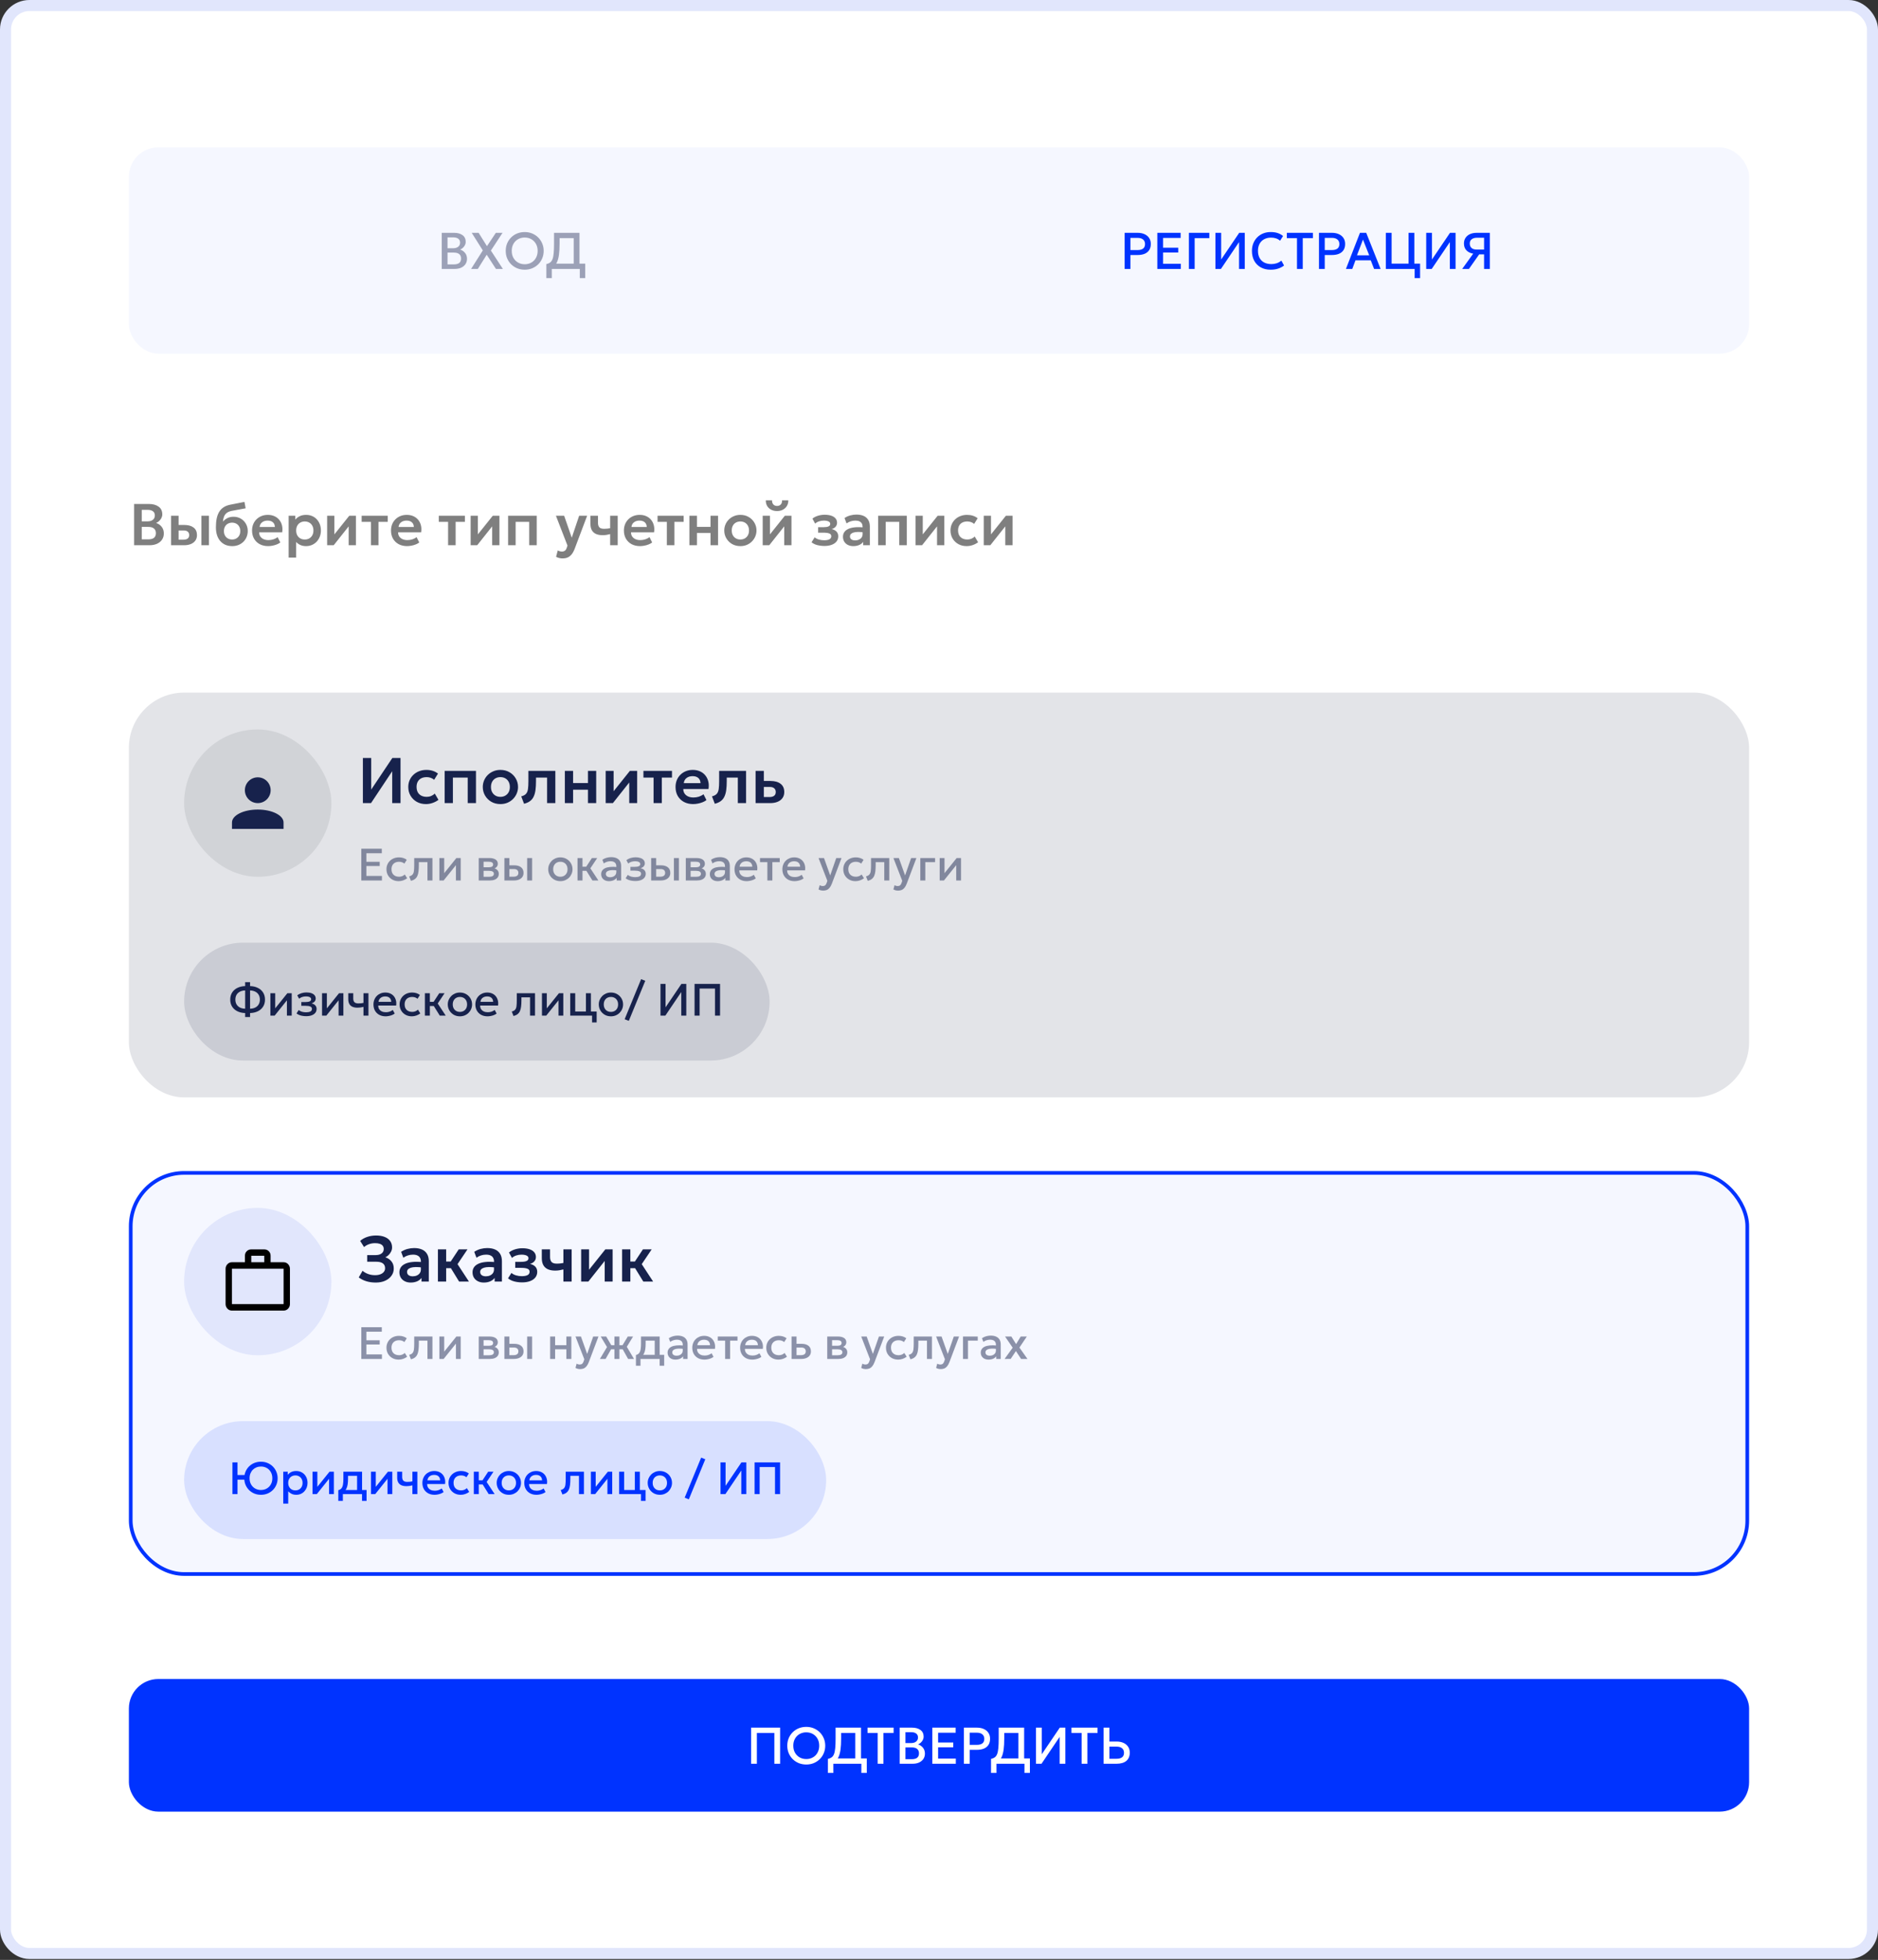 <?xml version="1.0" encoding="UTF-8"?> <svg xmlns="http://www.w3.org/2000/svg" width="510" height="532" viewBox="0 0 510 532" fill="none"><rect x="0" y="0" width="510" height="532" fill="#333333" stroke="none"/><rect x="1.5" y="1.5" width="507" height="528.76" rx="6.5" fill="white"></rect><rect x="1.5" y="1.5" width="507" height="528.76" rx="6.5" stroke="#E1E6FC" stroke-width="3"></rect><rect x="35" y="40" width="440" height="56" rx="8" fill="#F5F7FF"></rect><path d="M119.964 73V63.2H123.331C124.269 63.2 125.028 63.41 125.606 63.83C126.185 64.245 126.474 64.859 126.474 65.671C126.474 65.984 126.4 66.28 126.25 66.56C126.106 66.835 125.917 67.078 125.683 67.288C125.45 67.498 125.207 67.652 124.955 67.75C125.487 67.913 125.931 68.212 126.285 68.646C126.645 69.08 126.824 69.614 126.824 70.249C126.824 70.786 126.689 71.262 126.418 71.677C126.148 72.088 125.763 72.412 125.263 72.65C124.764 72.883 124.171 73 123.485 73H119.964ZM121.532 71.768H123.219C123.891 71.768 124.391 71.637 124.717 71.376C125.044 71.11 125.207 70.711 125.207 70.179C125.207 69.652 125.042 69.25 124.71 68.975C124.384 68.7 123.877 68.562 123.191 68.562H121.532V71.768ZM121.532 67.386H123.086C123.464 67.386 123.791 67.325 124.066 67.204C124.342 67.083 124.556 66.908 124.71 66.679C124.864 66.45 124.941 66.175 124.941 65.853C124.941 65.396 124.778 65.046 124.451 64.803C124.129 64.556 123.667 64.432 123.065 64.432H121.532V67.386ZM127.934 73L131.112 67.974L128.102 63.2H129.978L132.239 66.819L134.654 63.2H136.474L133.31 68.016L136.565 73H134.682L132.176 69.143L129.761 73H127.934ZM142.493 73.21C141.756 73.21 141.072 73.082 140.442 72.825C139.817 72.564 139.271 72.202 138.804 71.74C138.342 71.278 137.98 70.737 137.719 70.116C137.462 69.495 137.334 68.823 137.334 68.1C137.334 67.372 137.462 66.698 137.719 66.077C137.98 65.456 138.342 64.915 138.804 64.453C139.271 63.991 139.817 63.632 140.442 63.375C141.072 63.118 141.756 62.99 142.493 62.99C143.226 62.99 143.905 63.121 144.53 63.382C145.155 63.643 145.701 64.007 146.168 64.474C146.635 64.941 146.996 65.484 147.253 66.105C147.514 66.721 147.645 67.386 147.645 68.1C147.645 68.823 147.514 69.495 147.253 70.116C146.996 70.737 146.635 71.278 146.168 71.74C145.701 72.202 145.155 72.564 144.53 72.825C143.905 73.082 143.226 73.21 142.493 73.21ZM142.493 71.726C142.988 71.726 143.447 71.642 143.872 71.474C144.301 71.301 144.675 71.056 144.992 70.739C145.309 70.417 145.557 70.034 145.734 69.591C145.916 69.143 146.007 68.646 146.007 68.1C146.007 67.367 145.851 66.73 145.538 66.189C145.23 65.643 144.81 65.221 144.278 64.922C143.746 64.623 143.151 64.474 142.493 64.474C141.998 64.474 141.536 64.56 141.107 64.733C140.682 64.901 140.309 65.144 139.987 65.461C139.67 65.778 139.42 66.161 139.238 66.609C139.061 67.052 138.972 67.549 138.972 68.1C138.972 68.833 139.128 69.472 139.441 70.018C139.754 70.559 140.174 70.979 140.701 71.278C141.233 71.577 141.83 71.726 142.493 71.726ZM155.799 73V64.635H151.963V66.14C151.963 67.33 151.907 68.331 151.795 69.143C151.683 69.955 151.508 70.62 151.27 71.138C151.032 71.651 150.719 72.05 150.332 72.335C149.949 72.62 149.482 72.827 148.932 72.958L148.372 71.691C148.792 71.593 149.137 71.444 149.408 71.243C149.678 71.042 149.888 70.744 150.038 70.347C150.192 69.946 150.299 69.407 150.36 68.73C150.425 68.049 150.458 67.185 150.458 66.14V63.2H157.367V73H155.799ZM148.372 75.492V71.691L149.45 71.747L150.031 71.558H158.928V75.492H157.451V73H149.849V75.492H148.372Z" fill="#17224C" fill-opacity="0.4"></path><path d="M305.415 73V63.2H308.964C309.659 63.2 310.273 63.321 310.805 63.564C311.341 63.802 311.761 64.147 312.065 64.6C312.368 65.048 312.52 65.587 312.52 66.217C312.52 66.866 312.38 67.414 312.1 67.862C311.82 68.305 311.411 68.644 310.875 68.877C310.343 69.106 309.694 69.22 308.929 69.22H306.983V73H305.415ZM306.983 67.876H308.95C309.584 67.876 310.077 67.743 310.427 67.477C310.777 67.206 310.952 66.798 310.952 66.252C310.952 65.711 310.772 65.295 310.413 65.006C310.053 64.717 309.57 64.572 308.964 64.572H306.983V67.876ZM314.288 73V63.2H320.623V64.586H315.856V67.232H319.972V68.541H315.856V71.6H320.665V73H314.288ZM322.86 73V63.2H328.411V64.635H324.428V73H322.86ZM330.065 73V63.2H331.626V70.438L336.526 63.2H338.038V73H336.484V65.713L331.563 73H330.065ZM345.058 73.21C344.041 73.21 343.152 73 342.391 72.58C341.631 72.16 341.038 71.567 340.613 70.802C340.193 70.032 339.983 69.134 339.983 68.107C339.983 67.36 340.107 66.677 340.354 66.056C340.606 65.431 340.959 64.889 341.411 64.432C341.869 63.975 342.408 63.62 343.028 63.368C343.649 63.116 344.33 62.99 345.072 62.99C345.819 62.99 346.463 63.083 347.004 63.27C347.55 63.457 348.026 63.723 348.432 64.068L347.62 65.349C347.312 65.064 346.953 64.852 346.542 64.712C346.132 64.572 345.679 64.502 345.184 64.502C344.638 64.502 344.146 64.586 343.707 64.754C343.269 64.922 342.893 65.162 342.58 65.475C342.272 65.783 342.034 66.159 341.866 66.602C341.703 67.041 341.621 67.538 341.621 68.093C341.621 68.849 341.768 69.495 342.062 70.032C342.361 70.569 342.781 70.979 343.322 71.264C343.868 71.544 344.512 71.684 345.254 71.684C345.749 71.684 346.225 71.612 346.682 71.467C347.144 71.318 347.576 71.077 347.977 70.746L348.705 72.069C348.234 72.438 347.695 72.72 347.088 72.916C346.486 73.112 345.81 73.21 345.058 73.21ZM352.216 73V64.635H349.458V63.2H356.542V64.635H353.784V73H352.216ZM358.188 73V63.2H361.737C362.432 63.2 363.046 63.321 363.578 63.564C364.115 63.802 364.535 64.147 364.838 64.6C365.141 65.048 365.293 65.587 365.293 66.217C365.293 66.866 365.153 67.414 364.873 67.862C364.593 68.305 364.185 68.644 363.648 68.877C363.116 69.106 362.467 69.22 361.702 69.22H359.756V73H358.188ZM359.756 67.876H361.723C362.358 67.876 362.85 67.743 363.2 67.477C363.55 67.206 363.725 66.798 363.725 66.252C363.725 65.711 363.545 65.295 363.186 65.006C362.827 64.717 362.344 64.572 361.737 64.572H359.756V67.876ZM365.51 73L369.318 63.2H371.019L374.925 73H373.154L372.251 70.662H368.1L367.232 73H365.51ZM368.506 69.311H371.831L370.137 65.041L368.506 69.311ZM376.344 73V63.2H377.912V71.558H382.518V63.2H384.086V73H376.344ZM384.17 75.492V73H383.204V71.558H385.647V75.492H384.17ZM387.309 73V63.2H388.87V70.438L393.77 63.2H395.282V73H393.728V65.713L388.807 73H387.309ZM397.081 73L400.07 68.856C399.276 68.716 398.658 68.41 398.215 67.939C397.776 67.468 397.557 66.852 397.557 66.091C397.557 65.503 397.699 64.994 397.984 64.565C398.268 64.131 398.67 63.795 399.188 63.557C399.706 63.319 400.319 63.2 401.029 63.2H404.592V73H403.024V69.045H401.694L398.915 73H397.081ZM401.043 67.743H403.024V64.53H401.141C400.515 64.53 400.025 64.665 399.671 64.936C399.316 65.202 399.139 65.589 399.139 66.098C399.139 66.616 399.297 67.02 399.615 67.309C399.932 67.598 400.408 67.743 401.043 67.743Z" fill="#0033FF"></path><path d="M36.416 148V136.8H40.424C41.517 136.8 42.397 137.04 43.064 137.52C43.736 137.995 44.072 138.699 44.072 139.632C44.072 139.979 43.992 140.307 43.832 140.616C43.672 140.925 43.464 141.197 43.208 141.432C42.952 141.661 42.68 141.837 42.392 141.96C43 142.152 43.501 142.496 43.896 142.992C44.291 143.488 44.488 144.093 44.488 144.808C44.488 145.437 44.328 145.992 44.008 146.472C43.693 146.952 43.243 147.328 42.656 147.6C42.069 147.867 41.376 148 40.576 148H36.416ZM38.496 146.408H40.248C40.947 146.408 41.469 146.269 41.816 145.992C42.163 145.709 42.336 145.288 42.336 144.728C42.336 144.179 42.163 143.757 41.816 143.464C41.475 143.171 40.955 143.024 40.256 143.024H38.496V146.408ZM38.496 141.52H40.12C40.509 141.52 40.848 141.456 41.136 141.328C41.424 141.2 41.648 141.016 41.808 140.776C41.968 140.531 42.048 140.24 42.048 139.904C42.048 139.413 41.877 139.04 41.536 138.784C41.2 138.523 40.717 138.392 40.088 138.392H38.496V141.52ZM46.45 148V140H48.498V146.496H49.786C50.308 146.496 50.703 146.392 50.97 146.184C51.242 145.971 51.378 145.661 51.378 145.256C51.378 144.856 51.252 144.547 51.002 144.328C50.751 144.104 50.391 143.992 49.922 143.992H48.25V142.504H50.082C51.138 142.504 51.97 142.739 52.578 143.208C53.186 143.672 53.49 144.355 53.49 145.256C53.49 145.827 53.346 146.317 53.058 146.728C52.77 147.139 52.364 147.453 51.842 147.672C51.319 147.891 50.706 148 50.002 148H46.45ZM54.698 148V140H56.746V148H54.698ZM63.066 148.24C62.389 148.24 61.778 148.125 61.234 147.896C60.69 147.661 60.223 147.325 59.834 146.888C59.444 146.445 59.146 145.909 58.938 145.28C58.735 144.645 58.634 143.928 58.634 143.128C58.634 142.243 58.703 141.453 58.842 140.76C58.986 140.061 59.212 139.456 59.522 138.944C59.831 138.432 60.236 138.013 60.738 137.688C61.239 137.363 61.844 137.131 62.554 136.992L66.386 136.24L66.706 137.976L62.978 138.664C62.391 138.781 61.93 138.965 61.594 139.216C61.258 139.467 61.01 139.792 60.85 140.192C60.69 140.587 60.586 141.059 60.538 141.608C60.874 141.197 61.282 140.872 61.762 140.632C62.242 140.392 62.797 140.272 63.426 140.272C64.178 140.272 64.842 140.445 65.418 140.792C65.999 141.139 66.455 141.605 66.786 142.192C67.117 142.779 67.282 143.427 67.282 144.136C67.282 144.701 67.18 145.232 66.978 145.728C66.781 146.224 66.495 146.661 66.122 147.04C65.749 147.413 65.303 147.707 64.786 147.92C64.274 148.133 63.7 148.24 63.066 148.24ZM63.034 146.448C63.455 146.448 63.831 146.355 64.162 146.168C64.498 145.981 64.762 145.717 64.954 145.376C65.151 145.035 65.25 144.629 65.25 144.16C65.25 143.691 65.154 143.285 64.962 142.944C64.77 142.597 64.506 142.333 64.17 142.152C63.834 141.965 63.455 141.872 63.034 141.872C62.607 141.872 62.226 141.965 61.89 142.152C61.554 142.333 61.29 142.597 61.098 142.944C60.906 143.285 60.81 143.691 60.81 144.16C60.81 144.629 60.906 145.035 61.098 145.376C61.29 145.717 61.554 145.981 61.89 146.168C62.226 146.355 62.607 146.448 63.034 146.448ZM72.817 148.24C71.948 148.24 71.186 148.064 70.529 147.712C69.874 147.355 69.362 146.859 68.993 146.224C68.631 145.589 68.45 144.851 68.45 144.008C68.45 143.389 68.553 142.821 68.761 142.304C68.975 141.787 69.273 141.339 69.657 140.96C70.047 140.576 70.5 140.28 71.017 140.072C71.54 139.864 72.111 139.76 72.73 139.76C73.401 139.76 74.001 139.88 74.529 140.12C75.058 140.355 75.495 140.688 75.841 141.12C76.194 141.547 76.439 142.048 76.578 142.624C76.722 143.195 76.74 143.819 76.633 144.496H70.377C70.372 144.917 70.471 145.285 70.674 145.6C70.882 145.915 71.175 146.163 71.553 146.344C71.938 146.52 72.388 146.608 72.906 146.608C73.364 146.608 73.804 146.541 74.225 146.408C74.647 146.275 75.039 146.077 75.401 145.816L76.121 147.248C75.871 147.451 75.559 147.627 75.186 147.776C74.812 147.925 74.418 148.04 74.001 148.12C73.591 148.2 73.196 148.24 72.817 148.24ZM70.498 143.04H74.65C74.633 142.501 74.455 142.08 74.114 141.776C73.772 141.467 73.295 141.312 72.681 141.312C72.073 141.312 71.572 141.467 71.177 141.776C70.783 142.08 70.556 142.501 70.498 143.04ZM78.387 151.36V140H80.195V141.056C80.504 140.667 80.902 140.355 81.387 140.12C81.873 139.88 82.459 139.76 83.147 139.76C83.921 139.76 84.609 139.941 85.211 140.304C85.814 140.667 86.286 141.168 86.627 141.808C86.974 142.443 87.147 143.173 87.147 144C87.147 144.592 87.049 145.144 86.851 145.656C86.654 146.168 86.376 146.619 86.019 147.008C85.662 147.392 85.235 147.693 84.739 147.912C84.249 148.131 83.707 148.24 83.115 148.24C82.539 148.24 82.027 148.141 81.579 147.944C81.136 147.741 80.752 147.467 80.427 147.12V151.36H78.387ZM82.771 146.448C83.225 146.448 83.627 146.349 83.979 146.152C84.331 145.949 84.609 145.667 84.811 145.304C85.014 144.936 85.115 144.501 85.115 144C85.115 143.499 85.014 143.064 84.811 142.696C84.609 142.328 84.329 142.045 83.971 141.848C83.619 141.651 83.219 141.552 82.771 141.552C82.318 141.552 81.915 141.651 81.563 141.848C81.211 142.045 80.934 142.328 80.731 142.696C80.528 143.064 80.427 143.499 80.427 144C80.427 144.501 80.526 144.936 80.723 145.304C80.926 145.667 81.203 145.949 81.555 146.152C81.912 146.349 82.318 146.448 82.771 146.448ZM88.84 148V140H90.808V145.056L94.848 140H96.656V148H94.688V142.88L90.624 148H88.84ZM100.732 148V141.664H98.212V140H105.3V141.664H102.78V148H100.732ZM110.552 148.24C109.683 148.24 108.92 148.064 108.264 147.712C107.608 147.355 107.096 146.859 106.728 146.224C106.365 145.589 106.184 144.851 106.184 144.008C106.184 143.389 106.288 142.821 106.496 142.304C106.709 141.787 107.008 141.339 107.392 140.96C107.781 140.576 108.235 140.28 108.752 140.072C109.275 139.864 109.845 139.76 110.464 139.76C111.136 139.76 111.736 139.88 112.264 140.12C112.792 140.355 113.229 140.688 113.576 141.12C113.928 141.547 114.173 142.048 114.312 142.624C114.456 143.195 114.475 143.819 114.368 144.496H108.112C108.107 144.917 108.205 145.285 108.408 145.6C108.616 145.915 108.909 146.163 109.288 146.344C109.672 146.52 110.123 146.608 110.64 146.608C111.099 146.608 111.539 146.541 111.96 146.408C112.381 146.275 112.773 146.077 113.136 145.816L113.856 147.248C113.605 147.451 113.293 147.627 112.92 147.776C112.547 147.925 112.152 148.04 111.736 148.12C111.325 148.2 110.931 148.24 110.552 148.24ZM108.232 143.04H112.384C112.368 142.501 112.189 142.08 111.848 141.776C111.507 141.467 111.029 141.312 110.416 141.312C109.808 141.312 109.307 141.467 108.912 141.776C108.517 142.08 108.291 142.501 108.232 143.04ZM121.685 148V141.664H119.165V140H126.253V141.664H123.733V148H121.685ZM127.809 148V140H129.777V145.056L133.817 140H135.625V148H133.657V142.88L129.593 148H127.809ZM137.981 148V140H145.757V148H143.709V141.664H140.029V148H137.981ZM152.821 151.584C152.507 151.584 152.197 151.549 151.893 151.48C151.589 151.411 151.296 151.299 151.013 151.144L151.469 149.408C151.635 149.509 151.819 149.587 152.021 149.64C152.224 149.693 152.408 149.72 152.573 149.72C152.915 149.72 153.192 149.64 153.405 149.48C153.619 149.325 153.781 149.077 153.893 148.736L154.109 148.096L150.973 140H153.205L155.269 145.96L157.277 140H159.445L156.037 149.032C155.781 149.683 155.491 150.192 155.165 150.56C154.84 150.933 154.48 151.197 154.085 151.352C153.696 151.507 153.275 151.584 152.821 151.584ZM165.699 148V144.984C165.331 145.075 164.984 145.147 164.659 145.2C164.334 145.248 163.998 145.272 163.651 145.272C162.947 145.272 162.347 145.163 161.851 144.944C161.36 144.72 160.984 144.381 160.723 143.928C160.467 143.469 160.339 142.891 160.339 142.192V140H162.387V141.912C162.387 142.445 162.51 142.851 162.755 143.128C163.006 143.405 163.432 143.544 164.035 143.544C164.387 143.544 164.691 143.528 164.947 143.496C165.208 143.459 165.459 143.419 165.699 143.376V140H167.747V148H165.699ZM173.802 148.24C172.933 148.24 172.17 148.064 171.514 147.712C170.858 147.355 170.346 146.859 169.978 146.224C169.615 145.589 169.434 144.851 169.434 144.008C169.434 143.389 169.538 142.821 169.746 142.304C169.959 141.787 170.258 141.339 170.642 140.96C171.031 140.576 171.485 140.28 172.002 140.072C172.525 139.864 173.095 139.76 173.714 139.76C174.386 139.76 174.986 139.88 175.514 140.12C176.042 140.355 176.479 140.688 176.826 141.12C177.178 141.547 177.423 142.048 177.562 142.624C177.706 143.195 177.725 143.819 177.618 144.496H171.362C171.357 144.917 171.455 145.285 171.658 145.6C171.866 145.915 172.159 146.163 172.538 146.344C172.922 146.52 173.373 146.608 173.89 146.608C174.349 146.608 174.789 146.541 175.21 146.408C175.631 146.275 176.023 146.077 176.386 145.816L177.106 147.248C176.855 147.451 176.543 147.627 176.17 147.776C175.797 147.925 175.402 148.04 174.986 148.12C174.575 148.2 174.181 148.24 173.802 148.24ZM171.482 143.04H175.634C175.618 142.501 175.439 142.08 175.098 141.776C174.757 141.467 174.279 141.312 173.666 141.312C173.058 141.312 172.557 141.467 172.162 141.776C171.767 142.08 171.541 142.501 171.482 143.04ZM181.092 148V141.664H178.572V140H185.66V141.664H183.14V148H181.092ZM187.215 148V140H189.263V143.016H192.951V140H194.999V148H192.951V144.68H189.263V148H187.215ZM201.06 148.24C200.207 148.24 199.449 148.048 198.788 147.664C198.132 147.275 197.617 146.76 197.244 146.12C196.871 145.475 196.684 144.768 196.684 144C196.684 143.435 196.791 142.896 197.004 142.384C197.217 141.872 197.519 141.421 197.908 141.032C198.303 140.637 198.767 140.328 199.3 140.104C199.833 139.875 200.42 139.76 201.06 139.76C201.908 139.76 202.66 139.952 203.316 140.336C203.977 140.72 204.495 141.235 204.868 141.88C205.247 142.525 205.436 143.232 205.436 144C205.436 144.565 205.327 145.104 205.108 145.616C204.895 146.123 204.593 146.573 204.204 146.968C203.815 147.363 203.353 147.675 202.82 147.904C202.287 148.128 201.7 148.24 201.06 148.24ZM201.052 146.448C201.505 146.448 201.908 146.349 202.26 146.152C202.617 145.949 202.897 145.667 203.1 145.304C203.303 144.936 203.404 144.501 203.404 144C203.404 143.499 203.303 143.064 203.1 142.696C202.897 142.328 202.62 142.045 202.268 141.848C201.916 141.651 201.513 141.552 201.06 141.552C200.607 141.552 200.201 141.651 199.844 141.848C199.492 142.045 199.215 142.328 199.012 142.696C198.815 143.064 198.716 143.499 198.716 144C198.716 144.501 198.817 144.936 199.02 145.304C199.223 145.667 199.5 145.949 199.852 146.152C200.204 146.349 200.604 146.448 201.052 146.448ZM207.122 148V140H209.09V145.056L213.13 140H214.938V148H212.97V142.88L208.906 148H207.122ZM211.026 138.72C210.407 138.72 209.866 138.597 209.402 138.352C208.938 138.101 208.578 137.757 208.322 137.32C208.071 136.883 207.954 136.379 207.97 135.808H209.658C209.642 136.267 209.756 136.637 210.002 136.92C210.252 137.197 210.594 137.336 211.026 137.336C211.458 137.336 211.796 137.197 212.042 136.92C212.292 136.637 212.404 136.267 212.378 135.808H214.074C214.09 136.368 213.967 136.869 213.706 137.312C213.45 137.749 213.09 138.093 212.626 138.344C212.162 138.595 211.628 138.72 211.026 138.72ZM223.881 148.2C223.433 148.2 222.998 148.165 222.577 148.096C222.156 148.032 221.758 147.928 221.385 147.784C221.017 147.635 220.684 147.44 220.385 147.2L221.233 145.856C221.564 146.133 221.956 146.336 222.409 146.464C222.862 146.592 223.326 146.656 223.801 146.656C224.409 146.656 224.884 146.571 225.225 146.4C225.572 146.224 225.745 145.939 225.745 145.544C225.745 145.197 225.566 144.952 225.209 144.808C224.857 144.664 224.337 144.592 223.649 144.592H222.177V143.104H223.593C224.206 143.104 224.67 143.035 224.985 142.896C225.305 142.757 225.465 142.525 225.465 142.2C225.465 142.003 225.396 141.84 225.257 141.712C225.118 141.579 224.918 141.48 224.657 141.416C224.401 141.347 224.1 141.312 223.753 141.312C223.3 141.312 222.865 141.379 222.449 141.512C222.033 141.645 221.67 141.851 221.361 142.128L220.625 140.776C221.057 140.429 221.566 140.168 222.153 139.992C222.745 139.816 223.337 139.728 223.929 139.728C224.633 139.728 225.238 139.813 225.745 139.984C226.252 140.155 226.638 140.403 226.905 140.728C227.177 141.053 227.313 141.448 227.313 141.912C227.313 142.307 227.188 142.656 226.937 142.96C226.692 143.259 226.329 143.475 225.849 143.608C226.436 143.747 226.881 143.984 227.185 144.32C227.489 144.651 227.641 145.072 227.641 145.584C227.641 146.117 227.486 146.581 227.177 146.976C226.873 147.365 226.438 147.667 225.873 147.88C225.313 148.093 224.649 148.2 223.881 148.2ZM231.721 148.24C231.177 148.24 230.694 148.136 230.273 147.928C229.851 147.72 229.521 147.427 229.281 147.048C229.041 146.664 228.921 146.211 228.921 145.688C228.921 145.24 229.033 144.84 229.257 144.488C229.481 144.136 229.825 143.845 230.289 143.616C230.753 143.381 231.345 143.224 232.065 143.144C232.79 143.064 233.649 143.075 234.641 143.176L234.673 144.528C234.022 144.427 233.454 144.381 232.969 144.392C232.483 144.403 232.081 144.459 231.761 144.56C231.446 144.661 231.209 144.8 231.049 144.976C230.894 145.152 230.817 145.357 230.817 145.592C230.817 145.944 230.945 146.216 231.201 146.408C231.457 146.595 231.806 146.688 232.249 146.688C232.627 146.688 232.966 146.619 233.265 146.48C233.569 146.341 233.809 146.147 233.985 145.896C234.161 145.64 234.249 145.339 234.249 144.992V142.968C234.249 142.632 234.177 142.341 234.033 142.096C233.894 141.845 233.681 141.653 233.393 141.52C233.105 141.381 232.734 141.312 232.281 141.312C231.865 141.312 231.451 141.376 231.041 141.504C230.635 141.627 230.254 141.819 229.897 142.08L229.345 140.616C229.851 140.28 230.385 140.04 230.945 139.896C231.505 139.752 232.046 139.68 232.569 139.68C233.315 139.68 233.961 139.797 234.505 140.032C235.054 140.267 235.475 140.627 235.769 141.112C236.067 141.592 236.217 142.203 236.217 142.944V148H234.409V147.088C234.142 147.456 233.774 147.741 233.305 147.944C232.835 148.141 232.307 148.24 231.721 148.24ZM238.481 148V140H246.257V148H244.209V141.664H240.529V148H238.481ZM248.622 148V140H250.59V145.056L254.63 140H256.438V148H254.47V142.88L250.406 148H248.622ZM262.505 148.24C261.657 148.24 260.903 148.056 260.241 147.688C259.585 147.315 259.068 146.811 258.689 146.176C258.311 145.536 258.121 144.811 258.121 144C258.121 143.387 258.233 142.824 258.457 142.312C258.681 141.795 258.996 141.347 259.401 140.968C259.807 140.584 260.281 140.288 260.825 140.08C261.375 139.867 261.972 139.76 262.617 139.76C263.177 139.76 263.697 139.835 264.177 139.984C264.657 140.133 265.097 140.363 265.497 140.672L264.545 142.216C264.295 141.992 264.009 141.827 263.689 141.72C263.375 141.608 263.044 141.552 262.697 141.552C262.175 141.552 261.724 141.648 261.345 141.84C260.972 142.032 260.684 142.309 260.481 142.672C260.279 143.035 260.177 143.475 260.177 143.992C260.177 144.76 260.401 145.363 260.849 145.8C261.303 146.232 261.919 146.448 262.697 146.448C263.087 146.448 263.455 146.376 263.801 146.232C264.148 146.088 264.449 145.891 264.705 145.64L265.617 147.192C265.18 147.517 264.692 147.773 264.153 147.96C263.615 148.147 263.065 148.24 262.505 148.24ZM267.153 148V140H269.121V145.056L273.161 140H274.969V148H273.001V142.88L268.937 148H267.153Z" fill="#7F7F7F"></path><rect x="35" y="188" width="440" height="109.88" rx="15" fill="#E3E4E8"></rect><rect x="50" y="198" width="40" height="40" rx="20" fill="#D1D3D7"></rect><path d="M70 211C70.928 211 71.819 211.369 72.475 212.025C73.131 212.682 73.5 213.572 73.5 214.5C73.5 215.428 73.131 216.318 72.475 216.975C71.819 217.631 70.928 218 70 218C69.072 218 68.181 217.631 67.525 216.975C66.869 216.318 66.5 215.428 66.5 214.5C66.5 213.572 66.869 212.682 67.525 212.025C68.181 211.369 69.072 211 70 211ZM70 219.75C73.868 219.75 77 221.316 77 223.25V225H63V223.25C63 221.316 66.132 219.75 70 219.75Z" fill="#17224C"></path><g clip-path="url(#clip0_1721_18493)"><path d="M98.549 218V205.75H100.806V214.334L106.546 205.75H108.769V218H106.511V209.346L100.754 218H98.549ZM115.668 218.263C114.74 218.263 113.915 218.061 113.192 217.659C112.474 217.25 111.908 216.699 111.494 216.005C111.08 215.305 110.873 214.512 110.873 213.625C110.873 212.954 110.995 212.339 111.24 211.779C111.485 211.213 111.83 210.723 112.273 210.309C112.716 209.889 113.235 209.565 113.83 209.337C114.431 209.104 115.085 208.987 115.79 208.987C116.403 208.987 116.972 209.069 117.497 209.232C118.022 209.396 118.503 209.647 118.94 209.985L117.899 211.674C117.625 211.429 117.313 211.248 116.963 211.131C116.619 211.009 116.257 210.947 115.878 210.947C115.306 210.947 114.813 211.052 114.399 211.262C113.991 211.472 113.676 211.776 113.454 212.172C113.233 212.569 113.122 213.05 113.122 213.616C113.122 214.456 113.367 215.115 113.857 215.594C114.353 216.066 115.026 216.302 115.878 216.302C116.304 216.302 116.706 216.224 117.085 216.066C117.465 215.909 117.794 215.693 118.074 215.419L119.072 217.116C118.593 217.472 118.06 217.752 117.47 217.956C116.881 218.16 116.28 218.263 115.668 218.263ZM120.751 218V209.25H129.256V218H127.016V211.07H122.991V218H120.751ZM135.894 218.263C134.96 218.263 134.132 218.052 133.409 217.632C132.691 217.207 132.128 216.644 131.72 215.944C131.312 215.238 131.107 214.465 131.107 213.625C131.107 213.007 131.224 212.417 131.457 211.857C131.691 211.297 132.02 210.805 132.446 210.379C132.878 209.947 133.385 209.609 133.969 209.364C134.552 209.113 135.194 208.987 135.894 208.987C136.821 208.987 137.644 209.197 138.361 209.617C139.084 210.037 139.65 210.6 140.059 211.306C140.473 212.012 140.68 212.785 140.68 213.625C140.68 214.243 140.56 214.832 140.321 215.392C140.088 215.947 139.758 216.44 139.332 216.871C138.907 217.303 138.402 217.644 137.819 217.895C137.235 218.14 136.594 218.263 135.894 218.263ZM135.885 216.302C136.381 216.302 136.821 216.195 137.206 215.979C137.597 215.757 137.903 215.448 138.125 215.051C138.347 214.649 138.457 214.173 138.457 213.625C138.457 213.077 138.347 212.601 138.125 212.199C137.903 211.796 137.6 211.487 137.215 211.271C136.83 211.055 136.389 210.947 135.894 210.947C135.398 210.947 134.954 211.055 134.564 211.271C134.179 211.487 133.875 211.796 133.654 212.199C133.438 212.601 133.33 213.077 133.33 213.625C133.33 214.173 133.441 214.649 133.662 215.051C133.884 215.448 134.187 215.757 134.572 215.979C134.957 216.195 135.395 216.302 135.885 216.302ZM142.314 218.175L141.552 216.171C142.147 216.02 142.582 215.786 142.856 215.471C143.13 215.156 143.305 214.722 143.381 214.167C143.457 213.613 143.495 212.905 143.495 212.041V209.25H150.81V218H148.57V211.07H145.56V212.041C145.56 212.957 145.513 213.762 145.42 214.456C145.326 215.15 145.16 215.745 144.921 216.241C144.688 216.737 144.358 217.142 143.932 217.457C143.512 217.772 142.973 218.012 142.314 218.175ZM153.393 218V209.25H155.633V212.549H159.666V209.25H161.906V218H159.666V214.369H155.633V218H153.393ZM164.484 218V209.25H166.636V214.78L171.055 209.25H173.033V218H170.88V212.4L166.435 218H164.484ZM177.491 218V211.07H174.734V209.25H182.487V211.07H179.731V218H177.491ZM188.231 218.263C187.28 218.263 186.446 218.07 185.729 217.685C185.011 217.294 184.451 216.752 184.049 216.057C183.652 215.363 183.454 214.555 183.454 213.634C183.454 212.957 183.567 212.336 183.795 211.77C184.028 211.204 184.355 210.714 184.775 210.3C185.201 209.88 185.696 209.556 186.262 209.329C186.834 209.101 187.458 208.987 188.135 208.987C188.87 208.987 189.526 209.119 190.104 209.381C190.681 209.638 191.159 210.002 191.539 210.475C191.924 210.942 192.192 211.49 192.344 212.12C192.501 212.744 192.521 213.427 192.405 214.167H185.562C185.556 214.628 185.664 215.031 185.886 215.375C186.114 215.719 186.434 215.99 186.849 216.189C187.269 216.381 187.761 216.477 188.327 216.477C188.829 216.477 189.31 216.405 189.771 216.259C190.232 216.113 190.661 215.897 191.057 215.611L191.845 217.177C191.571 217.399 191.229 217.592 190.821 217.755C190.413 217.918 189.981 218.044 189.526 218.131C189.077 218.219 188.645 218.263 188.231 218.263ZM185.694 212.575H190.235C190.217 211.986 190.022 211.525 189.649 211.192C189.275 210.854 188.753 210.685 188.082 210.685C187.417 210.685 186.869 210.854 186.437 211.192C186.006 211.525 185.758 211.986 185.694 212.575ZM194.113 218.175L193.352 216.171C193.947 216.02 194.381 215.786 194.655 215.471C194.929 215.156 195.104 214.722 195.18 214.167C195.256 213.613 195.294 212.905 195.294 212.041V209.25H202.609V218H200.369V211.07H197.359V212.041C197.359 212.957 197.312 213.762 197.219 214.456C197.126 215.15 196.959 215.745 196.72 216.241C196.487 216.737 196.157 217.142 195.732 217.457C195.312 217.772 194.772 218.012 194.113 218.175ZM205.192 218V209.25H207.432V216.355H208.928C209.5 216.355 209.932 216.241 210.223 216.014C210.521 215.78 210.669 215.442 210.669 214.999C210.669 214.561 210.532 214.223 210.258 213.984C209.984 213.739 209.59 213.616 209.077 213.616H207.161V211.989H209.252C210.407 211.989 211.317 212.245 211.982 212.759C212.647 213.266 212.979 214.013 212.979 214.999C212.979 215.623 212.822 216.16 212.507 216.609C212.192 217.058 211.749 217.402 211.177 217.641C210.605 217.88 209.934 218 209.164 218H205.192Z" fill="#17224C"></path><g opacity="0.48"><path d="M98.119 239V230.39H103.685V231.608H99.497V233.932H103.113V235.082H99.497V237.77H103.722V239H98.119ZM108.264 239.185C107.625 239.185 107.055 239.045 106.555 238.766C106.054 238.483 105.661 238.1 105.374 237.616C105.091 237.128 104.95 236.575 104.95 235.956C104.95 235.488 105.034 235.06 105.202 234.67C105.37 234.277 105.608 233.934 105.915 233.643C106.223 233.352 106.583 233.127 106.997 232.967C107.416 232.807 107.869 232.727 108.357 232.727C108.767 232.727 109.146 232.782 109.494 232.893C109.847 233 110.171 233.166 110.466 233.391L109.814 234.424C109.626 234.256 109.408 234.131 109.162 234.049C108.92 233.967 108.662 233.926 108.387 233.926C107.961 233.926 107.594 234.006 107.287 234.166C106.979 234.326 106.739 234.558 106.567 234.861C106.399 235.16 106.315 235.523 106.315 235.95C106.315 236.585 106.499 237.083 106.868 237.444C107.241 237.805 107.748 237.985 108.387 237.985C108.691 237.985 108.978 237.93 109.248 237.819C109.519 237.704 109.744 237.555 109.925 237.37L110.571 238.397C110.247 238.643 109.886 238.836 109.488 238.975C109.091 239.115 108.683 239.185 108.264 239.185ZM111.593 239.105L111.12 237.887C111.538 237.78 111.843 237.612 112.036 237.383C112.233 237.153 112.356 236.833 112.405 236.423C112.458 236.013 112.485 235.484 112.485 234.836V232.911H117.436V239H116.083V234.031H113.746V234.836C113.746 235.488 113.715 236.056 113.653 236.54C113.596 237.024 113.489 237.436 113.334 237.776C113.178 238.116 112.958 238.395 112.675 238.613C112.397 238.826 112.036 238.99 111.593 239.105ZM119.322 239V232.911H120.632V237.02L123.934 232.911H125.115V239H123.811V234.843L120.478 239H119.322ZM130.012 239V232.911H132.915C133.604 232.911 134.155 233.043 134.569 233.305C134.983 233.567 135.191 233.961 135.191 234.486C135.191 234.732 135.131 234.951 135.012 235.144C134.893 235.333 134.729 235.49 134.52 235.617C134.311 235.745 134.067 235.837 133.788 235.894L133.764 235.593C134.301 235.667 134.717 235.845 135.012 236.128C135.307 236.411 135.455 236.77 135.455 237.204C135.455 237.573 135.359 237.893 135.166 238.164C134.973 238.43 134.696 238.637 134.336 238.785C133.975 238.928 133.542 239 133.038 239H130.012ZM131.322 237.998H132.854C133.259 237.998 133.571 237.93 133.788 237.795C134.01 237.659 134.12 237.456 134.12 237.186C134.12 236.919 134.012 236.72 133.794 236.589C133.577 236.454 133.264 236.386 132.854 236.386H131.144V235.421H132.712C133.093 235.421 133.389 235.363 133.598 235.248C133.807 235.13 133.911 234.937 133.911 234.67C133.911 234.404 133.807 234.211 133.598 234.092C133.389 233.969 133.093 233.908 132.712 233.908H131.322V237.998ZM136.979 239V232.911H138.332V237.973H139.433C139.876 237.973 140.21 237.887 140.435 237.715C140.661 237.542 140.774 237.286 140.774 236.946C140.774 236.61 140.669 236.351 140.46 236.171C140.251 235.991 139.943 235.9 139.537 235.9H138.148V234.886H139.642C140.429 234.886 141.048 235.062 141.499 235.415C141.95 235.767 142.176 236.278 142.176 236.946C142.176 237.376 142.067 237.745 141.85 238.053C141.633 238.356 141.327 238.59 140.933 238.754C140.544 238.918 140.087 239 139.562 239H136.979ZM143.154 239V232.911H144.507V239H143.154ZM152.173 239.185C151.537 239.185 150.969 239.039 150.469 238.748C149.973 238.453 149.584 238.061 149.301 237.573C149.018 237.081 148.876 236.542 148.876 235.956C148.876 235.521 148.956 235.111 149.116 234.726C149.28 234.336 149.51 233.992 149.805 233.693C150.104 233.393 150.455 233.157 150.857 232.985C151.259 232.813 151.699 232.727 152.179 232.727C152.814 232.727 153.38 232.875 153.876 233.17C154.377 233.461 154.768 233.852 155.051 234.344C155.334 234.832 155.475 235.369 155.475 235.956C155.475 236.386 155.393 236.796 155.229 237.186C155.069 237.575 154.842 237.92 154.547 238.219C154.252 238.518 153.903 238.754 153.501 238.926C153.099 239.098 152.657 239.185 152.173 239.185ZM152.173 237.985C152.55 237.985 152.884 237.903 153.175 237.739C153.47 237.571 153.702 237.335 153.87 237.032C154.038 236.729 154.122 236.37 154.122 235.956C154.122 235.542 154.038 235.183 153.87 234.879C153.702 234.572 153.47 234.336 153.175 234.172C152.884 234.008 152.55 233.926 152.173 233.926C151.796 233.926 151.459 234.008 151.164 234.172C150.873 234.336 150.644 234.572 150.475 234.879C150.311 235.183 150.229 235.542 150.229 235.956C150.229 236.37 150.313 236.729 150.482 237.032C150.65 237.335 150.879 237.571 151.17 237.739C151.466 237.903 151.8 237.985 152.173 237.985ZM160.881 239L158.864 235.765L160.74 232.911H162.185L160.321 235.704L162.499 239H160.881ZM156.834 239V232.911H158.187V235.261H160.02V236.38H158.187V239H156.834ZM165.384 239.185C164.962 239.185 164.591 239.107 164.271 238.951C163.951 238.791 163.701 238.567 163.521 238.28C163.345 237.989 163.256 237.647 163.256 237.253C163.256 236.921 163.341 236.622 163.509 236.355C163.677 236.085 163.937 235.861 164.29 235.685C164.646 235.509 165.104 235.392 165.661 235.335C166.219 235.273 166.889 235.281 167.672 235.359L167.697 236.294C167.139 236.216 166.659 236.183 166.258 236.196C165.856 236.208 165.526 236.259 165.268 236.349C165.013 236.435 164.825 236.552 164.702 236.7C164.583 236.843 164.523 237.009 164.523 237.198C164.523 237.493 164.628 237.721 164.837 237.881C165.05 238.041 165.341 238.121 165.71 238.121C166.026 238.121 166.309 238.063 166.559 237.948C166.809 237.834 167.006 237.672 167.149 237.462C167.297 237.253 167.371 237.007 167.371 236.724V235.107C167.371 234.836 167.313 234.603 167.199 234.406C167.084 234.205 166.91 234.049 166.676 233.939C166.442 233.828 166.151 233.772 165.803 233.772C165.483 233.772 165.167 233.822 164.855 233.92C164.544 234.014 164.247 234.164 163.964 234.369L163.582 233.373C163.964 233.114 164.361 232.932 164.776 232.825C165.19 232.719 165.587 232.665 165.969 232.665C166.534 232.665 167.018 232.756 167.42 232.936C167.826 233.112 168.138 233.381 168.355 233.742C168.572 234.098 168.681 234.549 168.681 235.095V239H167.463V238.28C167.258 238.572 166.973 238.795 166.608 238.951C166.243 239.107 165.835 239.185 165.384 239.185ZM172.534 239.148C172.194 239.148 171.866 239.121 171.55 239.068C171.234 239.018 170.937 238.941 170.658 238.834C170.379 238.723 170.127 238.578 169.902 238.397L170.492 237.481C170.75 237.698 171.056 237.856 171.408 237.954C171.761 238.049 172.12 238.096 172.485 238.096C172.981 238.096 173.372 238.024 173.659 237.881C173.946 237.733 174.09 237.491 174.09 237.155C174.09 236.86 173.938 236.649 173.635 236.522C173.335 236.394 172.899 236.331 172.325 236.331H171.205V235.31H172.288C172.796 235.31 173.188 235.253 173.462 235.138C173.737 235.019 173.875 234.818 173.875 234.535C173.875 234.367 173.815 234.228 173.696 234.117C173.581 234.006 173.417 233.922 173.204 233.865C172.995 233.807 172.749 233.779 172.466 233.779C172.118 233.779 171.781 233.83 171.458 233.932C171.134 234.035 170.851 234.193 170.609 234.406L170.105 233.502C170.416 233.244 170.793 233.047 171.236 232.911C171.679 232.772 172.126 232.702 172.577 232.702C173.102 232.702 173.553 232.768 173.93 232.899C174.307 233.03 174.598 233.219 174.803 233.465C175.008 233.711 175.111 234.008 175.111 234.357C175.111 234.668 175.01 234.939 174.809 235.169C174.613 235.398 174.326 235.564 173.948 235.667C174.408 235.769 174.756 235.95 174.994 236.208C175.236 236.466 175.357 236.79 175.357 237.18C175.357 237.59 175.24 237.942 175.006 238.237C174.777 238.528 174.449 238.754 174.022 238.914C173.6 239.07 173.104 239.148 172.534 239.148ZM176.834 239V232.911H178.187V237.973H179.288C179.731 237.973 180.065 237.887 180.29 237.715C180.516 237.542 180.628 237.286 180.628 236.946C180.628 236.61 180.524 236.351 180.315 236.171C180.106 235.991 179.798 235.9 179.392 235.9H178.002V234.886H179.497C180.284 234.886 180.903 235.062 181.354 235.415C181.805 235.767 182.031 236.278 182.031 236.946C182.031 237.376 181.922 237.745 181.705 238.053C181.487 238.356 181.182 238.59 180.788 238.754C180.399 238.918 179.942 239 179.417 239H176.834ZM183.009 239V232.911H184.362V239H183.009ZM186.239 239V232.911H189.142C189.831 232.911 190.382 233.043 190.796 233.305C191.21 233.567 191.417 233.961 191.417 234.486C191.417 234.732 191.358 234.951 191.239 235.144C191.12 235.333 190.956 235.49 190.747 235.617C190.538 235.745 190.294 235.837 190.015 235.894L189.991 235.593C190.528 235.667 190.944 235.845 191.239 236.128C191.534 236.411 191.682 236.77 191.682 237.204C191.682 237.573 191.585 237.893 191.393 238.164C191.2 238.43 190.923 238.637 190.563 238.785C190.202 238.928 189.769 239 189.265 239H186.239ZM187.549 237.998H189.08C189.486 237.998 189.798 237.93 190.015 237.795C190.237 237.659 190.347 237.456 190.347 237.186C190.347 236.919 190.239 236.72 190.021 236.589C189.804 236.454 189.49 236.386 189.08 236.386H187.371V235.421H188.939C189.32 235.421 189.615 235.363 189.825 235.248C190.034 235.13 190.138 234.937 190.138 234.67C190.138 234.404 190.034 234.211 189.825 234.092C189.615 233.969 189.32 233.908 188.939 233.908H187.549V237.998ZM194.897 239.185C194.475 239.185 194.104 239.107 193.784 238.951C193.464 238.791 193.214 238.567 193.034 238.28C192.857 237.989 192.769 237.647 192.769 237.253C192.769 236.921 192.853 236.622 193.021 236.355C193.189 236.085 193.45 235.861 193.802 235.685C194.159 235.509 194.616 235.392 195.174 235.335C195.731 235.273 196.402 235.281 197.185 235.359L197.21 236.294C196.652 236.216 196.172 236.183 195.77 236.196C195.369 236.208 195.039 236.259 194.78 236.349C194.526 236.435 194.337 236.552 194.214 236.7C194.096 236.843 194.036 237.009 194.036 237.198C194.036 237.493 194.141 237.721 194.35 237.881C194.563 238.041 194.854 238.121 195.223 238.121C195.539 238.121 195.822 238.063 196.072 237.948C196.322 237.834 196.519 237.672 196.662 237.462C196.81 237.253 196.884 237.007 196.884 236.724V235.107C196.884 234.836 196.826 234.603 196.711 234.406C196.597 234.205 196.422 234.049 196.189 233.939C195.955 233.828 195.664 233.772 195.315 233.772C194.996 233.772 194.68 233.822 194.368 233.92C194.057 234.014 193.759 234.164 193.476 234.369L193.095 233.373C193.476 233.114 193.874 232.932 194.288 232.825C194.702 232.719 195.1 232.665 195.481 232.665C196.047 232.665 196.531 232.756 196.933 232.936C197.339 233.112 197.65 233.381 197.868 233.742C198.085 234.098 198.194 234.549 198.194 235.095V239H196.976V238.28C196.771 238.572 196.486 238.795 196.121 238.951C195.756 239.107 195.348 239.185 194.897 239.185ZM202.772 239.185C202.116 239.185 201.54 239.051 201.044 238.785C200.548 238.514 200.161 238.137 199.882 237.653C199.607 237.169 199.47 236.608 199.47 235.968C199.47 235.501 199.55 235.07 199.71 234.677C199.87 234.279 200.095 233.934 200.386 233.643C200.677 233.352 201.018 233.127 201.407 232.967C201.801 232.807 202.229 232.727 202.692 232.727C203.197 232.727 203.646 232.817 204.039 232.998C204.433 233.174 204.759 233.422 205.017 233.742C205.279 234.062 205.464 234.437 205.571 234.867C205.681 235.294 205.7 235.757 205.626 236.257H200.767C200.759 236.622 200.839 236.942 201.007 237.216C201.175 237.487 201.415 237.698 201.727 237.85C202.043 238.002 202.414 238.077 202.84 238.077C203.184 238.077 203.516 238.026 203.836 237.924C204.16 237.817 204.453 237.661 204.716 237.456L205.238 238.428C205.042 238.588 204.804 238.725 204.525 238.84C204.246 238.951 203.955 239.035 203.652 239.092C203.348 239.154 203.055 239.185 202.772 239.185ZM200.847 235.261H204.298C204.285 234.802 204.138 234.441 203.855 234.178C203.576 233.916 203.178 233.785 202.662 233.785C202.161 233.785 201.745 233.916 201.413 234.178C201.085 234.441 200.897 234.802 200.847 235.261ZM208.391 239V234.031H206.392V232.911H211.748V234.031H209.744V239H208.391ZM215.769 239.185C215.113 239.185 214.537 239.051 214.041 238.785C213.545 238.514 213.157 238.137 212.878 237.653C212.604 237.169 212.466 236.608 212.466 235.968C212.466 235.501 212.546 235.07 212.706 234.677C212.866 234.279 213.092 233.934 213.383 233.643C213.674 233.352 214.014 233.127 214.404 232.967C214.797 232.807 215.226 232.727 215.689 232.727C216.193 232.727 216.642 232.817 217.036 232.998C217.429 233.174 217.755 233.422 218.014 233.742C218.276 234.062 218.461 234.437 218.567 234.867C218.678 235.294 218.696 235.757 218.623 236.257H213.764C213.756 236.622 213.836 236.942 214.004 237.216C214.172 237.487 214.412 237.698 214.723 237.85C215.039 238.002 215.41 238.077 215.837 238.077C216.181 238.077 216.513 238.026 216.833 237.924C217.157 237.817 217.45 237.661 217.712 237.456L218.235 238.428C218.038 238.588 217.801 238.725 217.522 238.84C217.243 238.951 216.952 239.035 216.648 239.092C216.345 239.154 216.052 239.185 215.769 239.185ZM213.844 235.261H217.294C217.282 234.802 217.134 234.441 216.851 234.178C216.573 233.916 216.175 233.785 215.658 233.785C215.158 233.785 214.742 233.916 214.41 234.178C214.082 234.441 213.893 234.802 213.844 235.261ZM223.566 241.755C223.344 241.755 223.127 241.731 222.914 241.681C222.701 241.632 222.492 241.548 222.287 241.429L222.594 240.273C222.721 240.355 222.861 240.417 223.012 240.458C223.164 240.499 223.299 240.519 223.418 240.519C223.705 240.519 223.931 240.451 224.095 240.316C224.259 240.181 224.388 239.972 224.482 239.689L224.685 239.098L222.287 232.911H223.769L225.454 237.635L227.096 232.911H228.529L225.897 239.879C225.708 240.367 225.497 240.747 225.263 241.017C225.029 241.292 224.771 241.483 224.488 241.589C224.205 241.7 223.898 241.755 223.566 241.755ZM232.321 239.185C231.682 239.185 231.112 239.045 230.612 238.766C230.112 238.483 229.718 238.1 229.431 237.616C229.148 237.128 229.007 236.575 229.007 235.956C229.007 235.488 229.091 235.06 229.259 234.67C229.427 234.277 229.665 233.934 229.972 233.643C230.28 233.352 230.64 233.127 231.055 232.967C231.473 232.807 231.926 232.727 232.414 232.727C232.824 232.727 233.203 232.782 233.551 232.893C233.904 233 234.228 233.166 234.523 233.391L233.871 234.424C233.683 234.256 233.465 234.131 233.219 234.049C232.977 233.967 232.719 233.926 232.444 233.926C232.018 233.926 231.651 234.006 231.344 234.166C231.036 234.326 230.796 234.558 230.624 234.861C230.456 235.16 230.372 235.523 230.372 235.95C230.372 236.585 230.556 237.083 230.925 237.444C231.298 237.805 231.805 237.985 232.444 237.985C232.748 237.985 233.035 237.93 233.305 237.819C233.576 237.704 233.802 237.555 233.982 237.37L234.628 238.397C234.304 238.643 233.943 238.836 233.545 238.975C233.148 239.115 232.74 239.185 232.321 239.185ZM235.65 239.105L235.177 237.887C235.595 237.78 235.9 237.612 236.093 237.383C236.29 237.153 236.413 236.833 236.462 236.423C236.515 236.013 236.542 235.484 236.542 234.836V232.911H241.493V239H240.14V234.031H237.803V234.836C237.803 235.488 237.772 236.056 237.71 236.54C237.653 237.024 237.546 237.436 237.391 237.776C237.235 238.116 237.015 238.395 236.733 238.613C236.454 238.826 236.093 238.99 235.65 239.105ZM243.902 241.755C243.68 241.755 243.463 241.731 243.25 241.681C243.036 241.632 242.827 241.548 242.622 241.429L242.93 240.273C243.057 240.355 243.196 240.417 243.348 240.458C243.5 240.499 243.635 240.519 243.754 240.519C244.041 240.519 244.266 240.451 244.43 240.316C244.594 240.181 244.724 239.972 244.818 239.689L245.021 239.098L242.622 232.911H244.105L245.79 237.635L247.432 232.911H248.865L246.232 239.879C246.044 240.367 245.833 240.747 245.599 241.017C245.365 241.292 245.107 241.483 244.824 241.589C244.541 241.7 244.234 241.755 243.902 241.755ZM249.925 239V232.911H253.935V234.031H251.278V239H249.925ZM255.186 239V232.911H256.496V237.02L259.799 232.911H260.98V239H259.676V234.843L256.343 239H255.186Z" fill="#17224C"></path></g></g><g clip-path="url(#clip1_1721_18493)"><rect x="50" y="255.88" width="159.36" height="32" rx="16" fill="#CACCD4"></rect><path d="M66.576 276.071V274.989C65.784 274.964 65.083 274.804 64.472 274.509C63.861 274.21 63.384 273.792 63.039 273.255C62.695 272.717 62.523 272.078 62.523 271.336C62.523 270.594 62.695 269.952 63.039 269.411C63.384 268.87 63.861 268.451 64.472 268.156C65.083 267.857 65.784 267.695 66.576 267.67V266.606H67.91V267.67C68.706 267.695 69.407 267.857 70.013 268.156C70.624 268.451 71.102 268.87 71.446 269.411C71.791 269.952 71.963 270.594 71.963 271.336C71.963 272.078 71.791 272.717 71.446 273.255C71.102 273.792 70.624 274.21 70.013 274.509C69.407 274.804 68.706 274.964 67.91 274.989V276.071H66.576ZM66.576 273.808V268.851C66.026 268.868 65.553 268.978 65.155 269.183C64.761 269.384 64.456 269.667 64.239 270.032C64.025 270.397 63.919 270.831 63.919 271.336C63.919 271.836 64.025 272.268 64.239 272.633C64.456 272.998 64.761 273.283 65.155 273.488C65.553 273.689 66.026 273.796 66.576 273.808ZM67.91 273.808C68.46 273.796 68.933 273.689 69.331 273.488C69.728 273.283 70.034 272.998 70.247 272.633C70.465 272.268 70.573 271.836 70.573 271.336C70.573 270.831 70.465 270.397 70.247 270.032C70.034 269.667 69.728 269.384 69.331 269.183C68.933 268.978 68.46 268.868 67.91 268.851V273.808ZM73.427 275.69V269.601H74.737V273.71L78.04 269.601H79.221V275.69H77.917V271.533L74.583 275.69H73.427ZM83.157 275.838C82.817 275.838 82.489 275.811 82.173 275.758C81.857 275.708 81.56 275.63 81.281 275.524C81.002 275.413 80.75 275.268 80.525 275.087L81.115 274.171C81.373 274.388 81.679 274.546 82.031 274.644C82.384 274.739 82.743 274.786 83.108 274.786C83.604 274.786 83.995 274.714 84.282 274.571C84.569 274.423 84.713 274.181 84.713 273.845C84.713 273.55 84.561 273.339 84.258 273.211C83.958 273.084 83.522 273.021 82.948 273.021H81.828V272H82.911C83.419 272 83.811 271.943 84.085 271.828C84.36 271.709 84.498 271.508 84.498 271.225C84.498 271.057 84.438 270.918 84.319 270.807C84.204 270.696 84.04 270.612 83.827 270.555C83.618 270.497 83.372 270.469 83.089 270.469C82.741 270.469 82.404 270.52 82.081 270.622C81.757 270.725 81.474 270.883 81.232 271.096L80.728 270.192C81.039 269.934 81.416 269.737 81.859 269.601C82.302 269.462 82.749 269.392 83.2 269.392C83.725 269.392 84.176 269.458 84.553 269.589C84.93 269.72 85.221 269.909 85.426 270.155C85.631 270.401 85.734 270.698 85.734 271.047C85.734 271.358 85.633 271.629 85.432 271.858C85.236 272.088 84.948 272.254 84.571 272.357C85.031 272.459 85.379 272.64 85.617 272.898C85.859 273.156 85.98 273.48 85.98 273.87C85.98 274.28 85.863 274.632 85.629 274.927C85.4 275.218 85.072 275.444 84.645 275.604C84.223 275.76 83.727 275.838 83.157 275.838ZM87.457 275.69V269.601H88.767V273.71L92.069 269.601H93.25V275.69H91.946V271.533L88.613 275.69H87.457ZM98.706 275.69V273.31C98.418 273.384 98.146 273.439 97.888 273.476C97.633 273.513 97.365 273.531 97.082 273.531C96.537 273.531 96.077 273.447 95.704 273.279C95.331 273.111 95.05 272.857 94.862 272.517C94.673 272.176 94.579 271.748 94.579 271.231V269.601H95.932V271.041C95.932 271.475 96.036 271.805 96.246 272.031C96.455 272.256 96.811 272.369 97.316 272.369C97.607 272.369 97.861 272.357 98.078 272.332C98.3 272.303 98.509 272.268 98.706 272.227V269.601H100.059V275.69H98.706ZM104.723 275.874C104.067 275.874 103.491 275.741 102.995 275.475C102.499 275.204 102.111 274.827 101.832 274.343C101.558 273.859 101.42 273.298 101.42 272.658C101.42 272.191 101.5 271.76 101.66 271.366C101.82 270.969 102.046 270.624 102.337 270.333C102.628 270.042 102.968 269.817 103.358 269.657C103.751 269.497 104.18 269.417 104.643 269.417C105.147 269.417 105.596 269.507 105.99 269.688C106.383 269.864 106.709 270.112 106.968 270.432C107.23 270.751 107.414 271.127 107.521 271.557C107.632 271.984 107.65 272.447 107.576 272.947H102.718C102.71 273.312 102.79 273.632 102.958 273.906C103.126 274.177 103.366 274.388 103.677 274.54C103.993 274.692 104.364 274.767 104.79 274.767C105.135 274.767 105.467 274.716 105.787 274.614C106.111 274.507 106.404 274.351 106.666 274.146L107.189 275.118C106.992 275.278 106.754 275.415 106.476 275.53C106.197 275.641 105.906 275.725 105.602 275.782C105.299 275.844 105.006 275.874 104.723 275.874ZM102.798 271.951H106.248C106.236 271.492 106.088 271.131 105.805 270.868C105.526 270.606 105.129 270.475 104.612 270.475C104.112 270.475 103.696 270.606 103.364 270.868C103.036 271.131 102.847 271.492 102.798 271.951ZM111.834 275.874C111.194 275.874 110.625 275.735 110.124 275.456C109.624 275.173 109.231 274.79 108.944 274.306C108.661 273.818 108.519 273.265 108.519 272.646C108.519 272.178 108.603 271.75 108.771 271.36C108.939 270.967 109.177 270.624 109.485 270.333C109.792 270.042 110.153 269.817 110.567 269.657C110.985 269.497 111.438 269.417 111.926 269.417C112.336 269.417 112.716 269.472 113.064 269.583C113.417 269.69 113.741 269.856 114.036 270.081L113.384 271.114C113.195 270.946 112.978 270.821 112.732 270.739C112.49 270.657 112.232 270.616 111.957 270.616C111.531 270.616 111.164 270.696 110.856 270.856C110.549 271.016 110.309 271.248 110.137 271.551C109.969 271.85 109.884 272.213 109.884 272.64C109.884 273.275 110.069 273.773 110.438 274.134C110.811 274.495 111.317 274.675 111.957 274.675C112.26 274.675 112.547 274.62 112.818 274.509C113.089 274.394 113.314 274.245 113.495 274.06L114.14 275.087C113.816 275.333 113.456 275.526 113.058 275.665C112.66 275.805 112.252 275.874 111.834 275.874ZM119.431 275.69L117.414 272.455L119.289 269.601H120.735L118.871 272.394L121.048 275.69H119.431ZM115.384 275.69V269.601H116.737V271.951H118.57V273.07H116.737V275.69H115.384ZM124.896 275.874C124.261 275.874 123.693 275.729 123.193 275.438C122.697 275.143 122.307 274.751 122.024 274.263C121.741 273.771 121.6 273.232 121.6 272.646C121.6 272.211 121.68 271.801 121.84 271.416C122.004 271.026 122.233 270.682 122.529 270.382C122.828 270.083 123.178 269.847 123.58 269.675C123.982 269.503 124.423 269.417 124.902 269.417C125.538 269.417 126.104 269.565 126.6 269.86C127.1 270.151 127.492 270.542 127.775 271.034C128.057 271.522 128.199 272.059 128.199 272.646C128.199 273.076 128.117 273.486 127.953 273.876C127.793 274.265 127.565 274.61 127.27 274.909C126.975 275.208 126.627 275.444 126.225 275.616C125.823 275.788 125.38 275.874 124.896 275.874ZM124.896 274.675C125.274 274.675 125.608 274.593 125.899 274.429C126.194 274.261 126.426 274.025 126.594 273.722C126.762 273.419 126.846 273.06 126.846 272.646C126.846 272.232 126.762 271.873 126.594 271.569C126.426 271.262 126.194 271.026 125.899 270.862C125.608 270.698 125.274 270.616 124.896 270.616C124.519 270.616 124.183 270.698 123.888 270.862C123.597 271.026 123.367 271.262 123.199 271.569C123.035 271.873 122.953 272.232 122.953 272.646C122.953 273.06 123.037 273.419 123.205 273.722C123.373 274.025 123.603 274.261 123.894 274.429C124.189 274.593 124.523 274.675 124.896 274.675ZM132.398 275.874C131.742 275.874 131.166 275.741 130.67 275.475C130.174 275.204 129.786 274.827 129.507 274.343C129.233 273.859 129.095 273.298 129.095 272.658C129.095 272.191 129.175 271.76 129.335 271.366C129.495 270.969 129.721 270.624 130.012 270.333C130.303 270.042 130.643 269.817 131.033 269.657C131.426 269.497 131.855 269.417 132.318 269.417C132.822 269.417 133.271 269.507 133.665 269.688C134.058 269.864 134.384 270.112 134.643 270.432C134.905 270.751 135.089 271.127 135.196 271.557C135.307 271.984 135.325 272.447 135.251 272.947H130.393C130.385 273.312 130.465 273.632 130.633 273.906C130.801 274.177 131.041 274.388 131.352 274.54C131.668 274.692 132.039 274.767 132.465 274.767C132.81 274.767 133.142 274.716 133.462 274.614C133.786 274.507 134.079 274.351 134.341 274.146L134.864 275.118C134.667 275.278 134.429 275.415 134.151 275.53C133.872 275.641 133.581 275.725 133.277 275.782C132.974 275.844 132.681 275.874 132.398 275.874ZM130.473 271.951H133.923C133.911 271.492 133.763 271.131 133.48 270.868C133.201 270.606 132.804 270.475 132.287 270.475C131.787 270.475 131.371 270.606 131.039 270.868C130.711 271.131 130.522 271.492 130.473 271.951ZM139.45 275.794L138.977 274.577C139.395 274.47 139.701 274.302 139.893 274.072C140.09 273.843 140.213 273.523 140.262 273.113C140.316 272.703 140.342 272.174 140.342 271.526V269.601H145.293V275.69H143.94V270.721H141.603V271.526C141.603 272.178 141.572 272.746 141.511 273.23C141.453 273.714 141.347 274.126 141.191 274.466C141.035 274.806 140.816 275.085 140.533 275.302C140.254 275.516 139.893 275.68 139.45 275.794ZM147.179 275.69V269.601H148.489V273.71L151.792 269.601H152.972V275.69H151.669V271.533L148.335 275.69H147.179ZM154.855 275.69V269.601H156.208V274.571H159.117V269.601H160.47V275.69H154.855ZM160.789 277.535V275.69H159.793V274.571H162.032V277.535H160.789ZM165.904 275.874C165.269 275.874 164.701 275.729 164.201 275.438C163.705 275.143 163.315 274.751 163.032 274.263C162.749 273.771 162.608 273.232 162.608 272.646C162.608 272.211 162.688 271.801 162.848 271.416C163.012 271.026 163.241 270.682 163.537 270.382C163.836 270.083 164.186 269.847 164.588 269.675C164.99 269.503 165.431 269.417 165.911 269.417C166.546 269.417 167.112 269.565 167.608 269.86C168.108 270.151 168.5 270.542 168.783 271.034C169.065 271.522 169.207 272.059 169.207 272.646C169.207 273.076 169.125 273.486 168.961 273.876C168.801 274.265 168.573 274.61 168.278 274.909C167.983 275.208 167.635 275.444 167.233 275.616C166.831 275.788 166.388 275.874 165.904 275.874ZM165.904 274.675C166.282 274.675 166.616 274.593 166.907 274.429C167.202 274.261 167.434 274.025 167.602 273.722C167.77 273.419 167.854 273.06 167.854 272.646C167.854 272.232 167.77 271.873 167.602 271.569C167.434 271.262 167.202 271.026 166.907 270.862C166.616 270.698 166.282 270.616 165.904 270.616C165.527 270.616 165.191 270.698 164.896 270.862C164.605 271.026 164.375 271.262 164.207 271.569C164.043 271.873 163.961 272.232 163.961 272.646C163.961 273.06 164.045 273.419 164.213 273.722C164.381 274.025 164.611 274.261 164.902 274.429C165.197 274.593 165.531 274.675 165.904 274.675ZM170.763 277.104L169.631 276.662L174.108 265.788L175.234 266.231L170.763 277.104ZM179.369 275.69V267.08H180.74V273.439L185.045 267.08H186.374V275.69H185.008V269.288L180.685 275.69H179.369ZM188.618 275.69V267.08H195.543V275.69H194.165V268.341H189.995V275.69H188.618Z" fill="#17224C"></path></g><rect x="35.5" y="318.38" width="439" height="108.88" rx="14.5" fill="#F5F7FF"></rect><rect x="35.5" y="318.38" width="439" height="108.88" rx="14.5" stroke="#0033FF"></rect><rect x="50" y="327.88" width="40" height="40" rx="20" fill="#E1E6FC"></rect><path d="M77.014 342.63C77.506 342.63 77.916 342.808 78.244 343.163C78.572 343.519 78.736 343.929 78.736 344.394V353.991C78.736 354.456 78.572 354.866 78.244 355.222C77.916 355.577 77.506 355.755 77.014 355.755H62.986C62.494 355.755 62.084 355.577 61.756 355.222C61.428 354.866 61.264 354.456 61.264 353.991V344.394C61.264 343.929 61.428 343.519 61.756 343.163C62.084 342.808 62.494 342.63 62.986 342.63H66.514V340.866C66.514 340.374 66.678 339.964 67.006 339.636C67.334 339.308 67.744 339.144 68.236 339.144H71.764C72.256 339.144 72.666 339.308 72.994 339.636C73.322 339.964 73.486 340.374 73.486 340.866V342.63H77.014ZM62.986 344.394V353.991H77.014V344.394H62.986ZM71.764 342.63V340.866H68.236V342.63H71.764Z" fill="black"></path><g clip-path="url(#clip2_1721_18493)"><path d="M102.058 348.142C101.113 348.142 100.252 348.023 99.476 347.784C98.7 347.544 98.015 347.2 97.42 346.751L98.461 344.949C98.881 345.316 99.386 345.608 99.975 345.824C100.57 346.034 101.191 346.139 101.839 346.139C102.399 346.139 102.883 346.06 103.291 345.902C103.7 345.745 104.015 345.526 104.236 345.246C104.464 344.966 104.578 344.639 104.578 344.266C104.578 343.683 104.379 343.242 103.983 342.945C103.586 342.642 102.97 342.49 102.136 342.49H99.713V340.696H101.961C102.428 340.696 102.828 340.629 103.16 340.495C103.498 340.361 103.758 340.171 103.939 339.926C104.12 339.675 104.21 339.375 104.21 339.025C104.21 338.681 104.12 338.392 103.939 338.159C103.764 337.925 103.498 337.75 103.143 337.634C102.793 337.511 102.364 337.45 101.856 337.45C101.29 337.45 100.742 337.543 100.211 337.73C99.686 337.917 99.237 338.176 98.864 338.509L97.805 336.837C98.336 336.365 98.978 336.003 99.73 335.752C100.483 335.496 101.288 335.367 102.145 335.367C103.043 335.367 103.816 335.499 104.464 335.761C105.111 336.018 105.607 336.388 105.951 336.872C106.301 337.357 106.476 337.937 106.476 338.614C106.476 338.987 106.392 339.352 106.223 339.707C106.053 340.057 105.829 340.372 105.549 340.652C105.275 340.927 104.974 341.137 104.648 341.282C105.33 341.504 105.881 341.874 106.301 342.394C106.727 342.913 106.937 343.566 106.931 344.354C106.931 345.065 106.727 345.707 106.319 346.279C105.916 346.85 105.348 347.305 104.613 347.644C103.883 347.976 103.032 348.142 102.058 348.142ZM111.528 348.142C110.933 348.142 110.405 348.029 109.945 347.801C109.484 347.574 109.122 347.253 108.86 346.839C108.597 346.419 108.466 345.923 108.466 345.351C108.466 344.861 108.588 344.424 108.833 344.039C109.078 343.654 109.455 343.336 109.962 343.085C110.47 342.828 111.117 342.656 111.905 342.569C112.698 342.481 113.637 342.493 114.722 342.604L114.757 344.082C114.045 343.972 113.424 343.922 112.893 343.934C112.362 343.945 111.922 344.007 111.572 344.117C111.228 344.228 110.968 344.38 110.793 344.572C110.624 344.765 110.54 344.989 110.54 345.246C110.54 345.631 110.68 345.929 110.96 346.139C111.24 346.343 111.622 346.445 112.106 346.445C112.52 346.445 112.89 346.369 113.217 346.217C113.55 346.066 113.812 345.853 114.005 345.579C114.197 345.299 114.293 344.969 114.293 344.59V342.376C114.293 342.009 114.215 341.691 114.057 341.422C113.905 341.148 113.672 340.938 113.357 340.792C113.042 340.641 112.637 340.565 112.141 340.565C111.686 340.565 111.234 340.635 110.785 340.775C110.341 340.909 109.924 341.119 109.533 341.405L108.93 339.804C109.484 339.436 110.067 339.174 110.68 339.016C111.292 338.859 111.884 338.78 112.456 338.78C113.272 338.78 113.978 338.908 114.573 339.165C115.174 339.422 115.635 339.815 115.956 340.346C116.282 340.871 116.446 341.539 116.446 342.35V347.88H114.468V346.882C114.177 347.285 113.774 347.597 113.261 347.819C112.747 348.034 112.17 348.142 111.528 348.142ZM124.68 347.88L121.845 343.26L124.575 339.13H126.955L124.251 343.146L127.349 347.88H124.68ZM118.922 347.88V339.13H121.162V342.429H123.805V344.249H121.162V347.88H118.922ZM131.387 348.142C130.792 348.142 130.264 348.029 129.803 347.801C129.342 347.574 128.98 347.253 128.718 346.839C128.455 346.419 128.324 345.923 128.324 345.351C128.324 344.861 128.447 344.424 128.692 344.039C128.937 343.654 129.313 343.336 129.82 343.085C130.328 342.828 130.975 342.656 131.763 342.569C132.556 342.481 133.495 342.493 134.58 342.604L134.615 344.082C133.904 343.972 133.283 343.922 132.752 343.934C132.221 343.945 131.78 344.007 131.43 344.117C131.086 344.228 130.827 344.38 130.652 344.572C130.483 344.765 130.398 344.989 130.398 345.246C130.398 345.631 130.538 345.929 130.818 346.139C131.098 346.343 131.48 346.445 131.964 346.445C132.378 346.445 132.749 346.369 133.075 346.217C133.408 346.066 133.67 345.853 133.863 345.579C134.055 345.299 134.152 344.969 134.152 344.59V342.376C134.152 342.009 134.073 341.691 133.915 341.422C133.764 341.148 133.53 340.938 133.215 340.792C132.9 340.641 132.495 340.565 131.999 340.565C131.544 340.565 131.092 340.635 130.643 340.775C130.2 340.909 129.783 341.119 129.392 341.405L128.788 339.804C129.342 339.436 129.925 339.174 130.538 339.016C131.15 338.859 131.743 338.78 132.314 338.78C133.131 338.78 133.837 338.908 134.432 339.165C135.033 339.422 135.493 339.815 135.814 340.346C136.141 340.871 136.304 341.539 136.304 342.35V347.88H134.327V346.882C134.035 347.285 133.633 347.597 133.119 347.819C132.606 348.034 132.028 348.142 131.387 348.142ZM141.782 348.099C141.292 348.099 140.817 348.061 140.356 347.985C139.895 347.915 139.46 347.801 139.052 347.644C138.65 347.48 138.285 347.267 137.958 347.005L138.886 345.535C139.248 345.838 139.676 346.06 140.172 346.2C140.668 346.34 141.175 346.41 141.695 346.41C142.36 346.41 142.879 346.317 143.252 346.13C143.631 345.937 143.821 345.625 143.821 345.194C143.821 344.814 143.625 344.546 143.235 344.389C142.85 344.231 142.281 344.152 141.528 344.152H139.918V342.525H141.467C142.138 342.525 142.645 342.449 142.99 342.297C143.34 342.146 143.515 341.892 143.515 341.536C143.515 341.32 143.439 341.142 143.287 341.002C143.135 340.857 142.917 340.749 142.631 340.679C142.351 340.603 142.021 340.565 141.642 340.565C141.146 340.565 140.671 340.638 140.216 340.784C139.761 340.929 139.364 341.154 139.026 341.457L138.221 339.979C138.693 339.599 139.25 339.314 139.892 339.121C140.54 338.929 141.187 338.832 141.835 338.832C142.605 338.832 143.267 338.926 143.821 339.112C144.375 339.299 144.798 339.57 145.09 339.926C145.387 340.282 145.536 340.714 145.536 341.221C145.536 341.653 145.399 342.035 145.125 342.367C144.856 342.694 144.46 342.93 143.935 343.076C144.576 343.228 145.063 343.487 145.396 343.855C145.728 344.217 145.895 344.677 145.895 345.237C145.895 345.821 145.725 346.328 145.387 346.76C145.055 347.186 144.579 347.515 143.961 347.749C143.348 347.982 142.622 348.099 141.782 348.099ZM152.999 347.88V344.581C152.596 344.68 152.217 344.759 151.861 344.817C151.506 344.87 151.138 344.896 150.759 344.896C149.989 344.896 149.333 344.777 148.79 344.537C148.253 344.292 147.842 343.922 147.556 343.426C147.276 342.924 147.136 342.292 147.136 341.527V339.13H149.376V341.221C149.376 341.804 149.511 342.248 149.779 342.551C150.053 342.854 150.52 343.006 151.179 343.006C151.564 343.006 151.896 342.989 152.176 342.954C152.462 342.913 152.736 342.869 152.999 342.822V339.13H155.239V347.88H152.999ZM157.819 347.88V339.13H159.971V344.66L164.39 339.13H166.368V347.88H164.215V342.28L159.77 347.88H157.819ZM174.702 347.88L171.867 343.26L174.597 339.13H176.977L174.273 343.146L177.371 347.88H174.702ZM168.944 347.88V339.13H171.184V342.429H173.827V344.249H171.184V347.88H168.944Z" fill="#17224C"></path><g opacity="0.48"><path d="M98.119 368.88V360.27H103.685V361.488H99.497V363.812H103.113V364.962H99.497V367.65H103.722V368.88H98.119ZM108.264 369.064C107.625 369.064 107.055 368.925 106.555 368.646C106.054 368.363 105.661 367.98 105.374 367.496C105.091 367.008 104.95 366.455 104.95 365.836C104.95 365.368 105.034 364.94 105.202 364.55C105.37 364.157 105.608 363.814 105.915 363.523C106.223 363.232 106.583 363.007 106.997 362.847C107.416 362.687 107.869 362.607 108.357 362.607C108.767 362.607 109.146 362.662 109.494 362.773C109.847 362.88 110.171 363.046 110.466 363.271L109.814 364.304C109.626 364.136 109.408 364.011 109.162 363.929C108.92 363.847 108.662 363.806 108.387 363.806C107.961 363.806 107.594 363.886 107.287 364.046C106.979 364.206 106.739 364.438 106.567 364.741C106.399 365.04 106.315 365.403 106.315 365.829C106.315 366.465 106.499 366.963 106.868 367.324C107.241 367.685 107.748 367.865 108.387 367.865C108.691 367.865 108.978 367.81 109.248 367.699C109.519 367.584 109.744 367.435 109.925 367.25L110.571 368.277C110.247 368.523 109.886 368.716 109.488 368.855C109.091 368.995 108.683 369.064 108.264 369.064ZM111.593 368.984L111.12 367.767C111.538 367.66 111.843 367.492 112.036 367.262C112.233 367.033 112.356 366.713 112.405 366.303C112.458 365.893 112.485 365.364 112.485 364.716V362.791H117.436V368.88H116.083V363.911H113.746V364.716C113.746 365.368 113.715 365.936 113.653 366.42C113.596 366.904 113.489 367.316 113.334 367.656C113.178 367.996 112.958 368.275 112.675 368.492C112.397 368.706 112.036 368.87 111.593 368.984ZM119.322 368.88V362.791H120.632V366.9L123.934 362.791H125.115V368.88H123.811V364.722L120.478 368.88H119.322ZM130.012 368.88V362.791H132.915C133.604 362.791 134.155 362.923 134.569 363.185C134.983 363.447 135.191 363.841 135.191 364.366C135.191 364.612 135.131 364.831 135.012 365.024C134.893 365.212 134.729 365.37 134.52 365.497C134.311 365.624 134.067 365.717 133.788 365.774L133.764 365.473C134.301 365.547 134.717 365.725 135.012 366.008C135.307 366.291 135.455 366.649 135.455 367.084C135.455 367.453 135.359 367.773 135.166 368.043C134.973 368.31 134.696 368.517 134.336 368.665C133.975 368.808 133.542 368.88 133.038 368.88H130.012ZM131.322 367.877H132.854C133.259 367.877 133.571 367.81 133.788 367.674C134.01 367.539 134.12 367.336 134.12 367.066C134.12 366.799 134.012 366.6 133.794 366.469C133.577 366.334 133.264 366.266 132.854 366.266H131.144V365.301H132.712C133.093 365.301 133.389 365.243 133.598 365.128C133.807 365.009 133.911 364.817 133.911 364.55C133.911 364.284 133.807 364.091 133.598 363.972C133.389 363.849 133.093 363.788 132.712 363.788H131.322V367.877ZM136.979 368.88V362.791H138.332V367.853H139.433C139.876 367.853 140.21 367.767 140.435 367.595C140.661 367.422 140.774 367.166 140.774 366.826C140.774 366.49 140.669 366.231 140.46 366.051C140.251 365.87 139.943 365.78 139.537 365.78H138.148V364.766H139.642C140.429 364.766 141.048 364.942 141.499 365.294C141.95 365.647 142.176 366.157 142.176 366.826C142.176 367.256 142.067 367.625 141.85 367.933C141.633 368.236 141.327 368.47 140.933 368.634C140.544 368.798 140.087 368.88 139.562 368.88H136.979ZM143.154 368.88V362.791H144.507V368.88H143.154ZM149.399 368.88V362.791H150.752V365.141H153.803V362.791H155.156V368.88H153.803V366.26H150.752V368.88H149.399ZM157.561 371.635C157.34 371.635 157.123 371.61 156.909 371.561C156.696 371.512 156.487 371.428 156.282 371.309L156.59 370.153C156.717 370.235 156.856 370.296 157.008 370.337C157.16 370.378 157.295 370.399 157.414 370.399C157.701 370.399 157.926 370.331 158.09 370.196C158.254 370.061 158.383 369.852 158.478 369.569L158.681 368.978L156.282 362.791H157.764L159.449 367.515L161.091 362.791H162.524L159.892 369.759C159.704 370.247 159.492 370.626 159.259 370.897C159.025 371.172 158.767 371.362 158.484 371.469C158.201 371.58 157.893 371.635 157.561 371.635ZM166.857 368.88V366.26H165.19V365.141H166.857V362.791H168.21V365.141H169.87V366.26H168.21V368.88H166.857ZM162.915 368.88L164.84 365.651L163.136 362.791H164.618L166.297 365.645L164.458 368.88H162.915ZM170.571 368.88L168.763 365.645L170.491 362.791H171.924L170.221 365.583L172.177 368.88H170.571ZM177.796 368.88V363.911H175.336V364.716C175.336 365.27 175.304 365.77 175.238 366.217C175.172 366.664 175.056 367.057 174.887 367.398C174.719 367.734 174.484 368.013 174.18 368.234C173.881 368.456 173.498 368.617 173.03 368.72L172.698 367.804C173.088 367.709 173.381 367.533 173.577 367.275C173.774 367.016 173.905 366.676 173.971 366.254C174.041 365.827 174.076 365.315 174.076 364.716V362.791H179.149V368.88H177.796ZM172.698 370.725V367.804L173.534 367.89L173.744 367.761H180.373V370.725H179.137V368.88H173.934V370.725H172.698ZM183.426 369.064C183.004 369.064 182.633 368.986 182.313 368.831C181.993 368.671 181.743 368.447 181.562 368.16C181.386 367.869 181.298 367.527 181.298 367.133C181.298 366.801 181.382 366.502 181.55 366.235C181.718 365.965 181.979 365.741 182.331 365.565C182.688 365.389 183.145 365.272 183.703 365.214C184.26 365.153 184.931 365.161 185.714 365.239L185.738 366.174C185.181 366.096 184.701 366.063 184.299 366.075C183.897 366.088 183.567 366.139 183.309 366.229C183.055 366.315 182.866 366.432 182.743 366.58C182.624 366.723 182.565 366.889 182.565 367.078C182.565 367.373 182.669 367.601 182.879 367.761C183.092 367.92 183.383 368 183.752 368C184.068 368 184.35 367.943 184.601 367.828C184.851 367.713 185.047 367.551 185.191 367.342C185.339 367.133 185.412 366.887 185.412 366.604V364.987C185.412 364.716 185.355 364.483 185.24 364.286C185.125 364.085 184.951 363.929 184.717 363.818C184.484 363.708 184.193 363.652 183.844 363.652C183.524 363.652 183.209 363.702 182.897 363.8C182.585 363.894 182.288 364.044 182.005 364.249L181.624 363.253C182.005 362.994 182.403 362.812 182.817 362.705C183.231 362.599 183.629 362.545 184.01 362.545C184.576 362.545 185.06 362.636 185.462 362.816C185.867 362.992 186.179 363.261 186.396 363.622C186.614 363.978 186.722 364.429 186.722 364.975V368.88H185.505V368.16C185.3 368.451 185.015 368.675 184.65 368.831C184.285 368.986 183.877 369.064 183.426 369.064ZM191.301 369.064C190.645 369.064 190.069 368.931 189.573 368.665C189.077 368.394 188.689 368.017 188.411 367.533C188.136 367.049 187.999 366.488 187.999 365.848C187.999 365.381 188.079 364.95 188.238 364.556C188.398 364.159 188.624 363.814 188.915 363.523C189.206 363.232 189.546 363.007 189.936 362.847C190.329 362.687 190.758 362.607 191.221 362.607C191.725 362.607 192.174 362.697 192.568 362.877C192.962 363.054 193.288 363.302 193.546 363.622C193.808 363.941 193.993 364.317 194.099 364.747C194.21 365.173 194.229 365.637 194.155 366.137H189.296C189.288 366.502 189.368 366.822 189.536 367.096C189.704 367.367 189.944 367.578 190.256 367.73C190.571 367.882 190.942 367.957 191.369 367.957C191.713 367.957 192.045 367.906 192.365 367.804C192.689 367.697 192.982 367.541 193.245 367.336L193.767 368.308C193.57 368.468 193.333 368.605 193.054 368.72C192.775 368.831 192.484 368.915 192.181 368.972C191.877 369.034 191.584 369.064 191.301 369.064ZM189.376 365.141H192.826C192.814 364.681 192.666 364.321 192.384 364.058C192.105 363.796 191.707 363.665 191.19 363.665C190.69 363.665 190.274 363.796 189.942 364.058C189.614 364.321 189.425 364.681 189.376 365.141ZM196.919 368.88V363.911H194.921V362.791H200.277V363.911H198.272V368.88H196.919ZM204.298 369.064C203.642 369.064 203.066 368.931 202.57 368.665C202.074 368.394 201.686 368.017 201.407 367.533C201.133 367.049 200.995 366.488 200.995 365.848C200.995 365.381 201.075 364.95 201.235 364.556C201.395 364.159 201.62 363.814 201.912 363.523C202.203 363.232 202.543 363.007 202.932 362.847C203.326 362.687 203.755 362.607 204.218 362.607C204.722 362.607 205.171 362.697 205.565 362.877C205.958 363.054 206.284 363.302 206.543 363.622C206.805 363.941 206.989 364.317 207.096 364.747C207.207 365.173 207.225 365.637 207.151 366.137H202.293C202.285 366.502 202.365 366.822 202.533 367.096C202.701 367.367 202.941 367.578 203.252 367.73C203.568 367.882 203.939 367.957 204.365 367.957C204.71 367.957 205.042 367.906 205.362 367.804C205.686 367.697 205.979 367.541 206.241 367.336L206.764 368.308C206.567 368.468 206.329 368.605 206.051 368.72C205.772 368.831 205.481 368.915 205.177 368.972C204.874 369.034 204.581 369.064 204.298 369.064ZM202.373 365.141H205.823C205.811 364.681 205.663 364.321 205.38 364.058C205.101 363.796 204.704 363.665 204.187 363.665C203.687 363.665 203.271 363.796 202.939 364.058C202.611 364.321 202.422 364.681 202.373 365.141ZM211.409 369.064C210.769 369.064 210.2 368.925 209.699 368.646C209.199 368.363 208.806 367.98 208.519 367.496C208.236 367.008 208.094 366.455 208.094 365.836C208.094 365.368 208.178 364.94 208.346 364.55C208.514 364.157 208.752 363.814 209.06 363.523C209.367 363.232 209.728 363.007 210.142 362.847C210.56 362.687 211.013 362.607 211.501 362.607C211.911 362.607 212.291 362.662 212.639 362.773C212.992 362.88 213.316 363.046 213.611 363.271L212.959 364.304C212.77 364.136 212.553 364.011 212.307 363.929C212.065 363.847 211.807 363.806 211.532 363.806C211.106 363.806 210.739 363.886 210.431 364.046C210.124 364.206 209.884 364.438 209.712 364.741C209.544 365.04 209.459 365.403 209.459 365.829C209.459 366.465 209.644 366.963 210.013 367.324C210.386 367.685 210.892 367.865 211.532 367.865C211.835 367.865 212.122 367.81 212.393 367.699C212.664 367.584 212.889 367.435 213.07 367.25L213.715 368.277C213.391 368.523 213.031 368.716 212.633 368.855C212.235 368.995 211.827 369.064 211.409 369.064ZM214.959 368.88V362.791H216.312V367.853H217.474C217.917 367.853 218.251 367.767 218.477 367.595C218.702 367.422 218.815 367.166 218.815 366.826C218.815 366.49 218.711 366.231 218.502 366.051C218.292 365.87 217.985 365.78 217.579 365.78H216.128V364.766H217.684C218.471 364.766 219.09 364.942 219.541 365.294C219.992 365.647 220.217 366.157 220.217 366.826C220.217 367.256 220.109 367.625 219.891 367.933C219.674 368.236 219.369 368.47 218.975 368.634C218.586 368.798 218.128 368.88 217.604 368.88H214.959ZM224.653 368.88V362.791H227.555C228.244 362.791 228.796 362.923 229.21 363.185C229.624 363.447 229.831 363.841 229.831 364.366C229.831 364.612 229.771 364.831 229.653 365.024C229.534 365.212 229.37 365.37 229.161 365.497C228.951 365.624 228.707 365.717 228.429 365.774L228.404 365.473C228.941 365.547 229.357 365.725 229.653 366.008C229.948 366.291 230.095 366.649 230.095 367.084C230.095 367.453 229.999 367.773 229.806 368.043C229.614 368.31 229.337 368.517 228.976 368.665C228.615 368.808 228.183 368.88 227.678 368.88H224.653ZM225.963 367.877H227.494C227.9 367.877 228.211 367.81 228.429 367.674C228.65 367.539 228.761 367.336 228.761 367.066C228.761 366.799 228.652 366.6 228.435 366.469C228.218 366.334 227.904 366.266 227.494 366.266H225.784V365.301H227.352C227.734 365.301 228.029 365.243 228.238 365.128C228.447 365.009 228.552 364.817 228.552 364.55C228.552 364.284 228.447 364.091 228.238 363.972C228.029 363.849 227.734 363.788 227.352 363.788H225.963V367.877ZM235.157 371.635C234.936 371.635 234.718 371.61 234.505 371.561C234.292 371.512 234.083 371.428 233.878 371.309L234.185 370.153C234.312 370.235 234.452 370.296 234.604 370.337C234.755 370.378 234.891 370.399 235.009 370.399C235.296 370.399 235.522 370.331 235.686 370.196C235.85 370.061 235.979 369.852 236.073 369.569L236.276 368.978L233.878 362.791H235.36L237.045 367.515L238.687 362.791H240.12L237.488 369.759C237.299 370.247 237.088 370.626 236.854 370.897C236.621 371.172 236.362 371.362 236.08 371.469C235.797 371.58 235.489 371.635 235.157 371.635ZM243.913 369.064C243.273 369.064 242.703 368.925 242.203 368.646C241.703 368.363 241.309 367.98 241.022 367.496C240.739 367.008 240.598 366.455 240.598 365.836C240.598 365.368 240.682 364.94 240.85 364.55C241.018 364.157 241.256 363.814 241.563 363.523C241.871 363.232 242.232 363.007 242.646 362.847C243.064 362.687 243.517 362.607 244.005 362.607C244.415 362.607 244.794 362.662 245.143 362.773C245.495 362.88 245.819 363.046 246.114 363.271L245.463 364.304C245.274 364.136 245.057 364.011 244.811 363.929C244.569 363.847 244.31 363.806 244.036 363.806C243.609 363.806 243.242 363.886 242.935 364.046C242.627 364.206 242.388 364.438 242.215 364.741C242.047 365.04 241.963 365.403 241.963 365.829C241.963 366.465 242.148 366.963 242.517 367.324C242.89 367.685 243.396 367.865 244.036 367.865C244.339 367.865 244.626 367.81 244.897 367.699C245.167 367.584 245.393 367.435 245.573 367.25L246.219 368.277C245.895 368.523 245.534 368.716 245.137 368.855C244.739 368.995 244.331 369.064 243.913 369.064ZM247.241 368.984L246.768 367.767C247.186 367.66 247.492 367.492 247.684 367.262C247.881 367.033 248.004 366.713 248.053 366.303C248.107 365.893 248.133 365.364 248.133 364.716V362.791H253.084V368.88H251.731V363.911H249.394V364.716C249.394 365.368 249.363 365.936 249.302 366.42C249.244 366.904 249.138 367.316 248.982 367.656C248.826 367.996 248.607 368.275 248.324 368.492C248.045 368.706 247.684 368.87 247.241 368.984ZM255.493 371.635C255.272 371.635 255.054 371.61 254.841 371.561C254.628 371.512 254.419 371.428 254.214 371.309L254.521 370.153C254.648 370.235 254.788 370.296 254.939 370.337C255.091 370.378 255.226 370.399 255.345 370.399C255.632 370.399 255.858 370.331 256.022 370.196C256.186 370.061 256.315 369.852 256.409 369.569L256.612 368.978L254.214 362.791H255.696L257.381 367.515L259.023 362.791H260.456L257.824 369.759C257.635 370.247 257.424 370.626 257.19 370.897C256.957 371.172 256.698 371.362 256.415 371.469C256.133 371.58 255.825 371.635 255.493 371.635ZM261.517 368.88V362.791H265.526V363.911H262.87V368.88H261.517ZM268.469 369.064C268.047 369.064 267.676 368.986 267.356 368.831C267.036 368.671 266.786 368.447 266.605 368.16C266.429 367.869 266.341 367.527 266.341 367.133C266.341 366.801 266.425 366.502 266.593 366.235C266.761 365.965 267.022 365.741 267.374 365.565C267.731 365.389 268.188 365.272 268.746 365.214C269.303 365.153 269.974 365.161 270.757 365.239L270.781 366.174C270.224 366.096 269.744 366.063 269.342 366.075C268.94 366.088 268.61 366.139 268.352 366.229C268.098 366.315 267.909 366.432 267.786 366.58C267.667 366.723 267.608 366.889 267.608 367.078C267.608 367.373 267.712 367.601 267.922 367.761C268.135 367.92 268.426 368 268.795 368C269.111 368 269.393 367.943 269.644 367.828C269.894 367.713 270.09 367.551 270.234 367.342C270.382 367.133 270.455 366.887 270.455 366.604V364.987C270.455 364.716 270.398 364.483 270.283 364.286C270.168 364.085 269.994 363.929 269.76 363.818C269.527 363.708 269.236 363.652 268.887 363.652C268.567 363.652 268.252 363.702 267.94 363.8C267.628 363.894 267.331 364.044 267.048 364.249L266.667 363.253C267.048 362.994 267.446 362.812 267.86 362.705C268.274 362.599 268.672 362.545 269.053 362.545C269.619 362.545 270.103 362.636 270.505 362.816C270.91 362.992 271.222 363.261 271.439 363.622C271.657 363.978 271.765 364.429 271.765 364.975V368.88H270.548V368.16C270.343 368.451 270.058 368.675 269.693 368.831C269.328 368.986 268.92 369.064 268.469 369.064ZM272.808 368.886L275.01 365.823L272.937 362.791H274.641L275.938 364.852L277.193 362.791H278.853L276.842 365.786L279.025 368.88H277.291L275.889 366.74L274.468 368.868L272.808 368.886Z" fill="#17224C"></path></g></g><g clip-path="url(#clip3_1721_18493)"><path d="M63.119 405.57V396.96H64.497V400.379H67.123V401.646H64.497V405.57H63.119ZM70.868 405.754C70.221 405.754 69.62 405.642 69.066 405.416C68.517 405.186 68.037 404.869 67.627 404.463C67.221 404.057 66.904 403.581 66.674 403.036C66.448 402.491 66.336 401.9 66.336 401.265C66.336 400.625 66.448 400.033 66.674 399.487C66.904 398.942 67.221 398.467 67.627 398.061C68.037 397.655 68.517 397.339 69.066 397.114C69.62 396.888 70.221 396.775 70.868 396.775C71.512 396.775 72.109 396.89 72.658 397.12C73.207 397.349 73.687 397.669 74.097 398.079C74.507 398.489 74.825 398.967 75.05 399.512C75.28 400.053 75.395 400.638 75.395 401.265C75.395 401.9 75.28 402.491 75.05 403.036C74.825 403.581 74.507 404.057 74.097 404.463C73.687 404.869 73.207 405.186 72.658 405.416C72.109 405.642 71.512 405.754 70.868 405.754ZM70.868 404.451C71.303 404.451 71.707 404.377 72.08 404.229C72.457 404.077 72.785 403.862 73.064 403.583C73.347 403.3 73.566 402.964 73.722 402.575C73.878 402.181 73.956 401.745 73.956 401.265C73.956 400.621 73.818 400.061 73.544 399.586C73.273 399.106 72.904 398.735 72.437 398.473C71.969 398.21 71.446 398.079 70.868 398.079C70.434 398.079 70.028 398.155 69.651 398.307C69.278 398.454 68.95 398.667 68.667 398.946C68.388 399.225 68.168 399.561 68.009 399.955C67.853 400.344 67.775 400.781 67.775 401.265C67.775 401.909 67.912 402.47 68.187 402.95C68.462 403.426 68.833 403.795 69.3 404.057C69.767 404.319 70.29 404.451 70.868 404.451ZM76.923 408.153V399.481H78.14V400.336C78.382 400.029 78.692 399.779 79.069 399.586C79.446 399.393 79.912 399.297 80.465 399.297C81.059 399.297 81.586 399.438 82.046 399.721C82.509 400 82.87 400.383 83.128 400.871C83.386 401.355 83.515 401.906 83.515 402.526C83.515 402.972 83.442 403.393 83.294 403.786C83.146 404.176 82.935 404.518 82.66 404.813C82.39 405.109 82.066 405.34 81.689 405.508C81.316 405.672 80.902 405.754 80.447 405.754C79.971 405.754 79.553 405.668 79.192 405.496C78.831 405.324 78.524 405.092 78.269 404.801V408.153H76.923ZM80.219 404.555C80.596 404.555 80.93 404.473 81.221 404.309C81.517 404.141 81.746 403.905 81.91 403.602C82.078 403.298 82.162 402.94 82.162 402.526C82.162 402.111 82.078 401.753 81.91 401.449C81.742 401.142 81.51 400.906 81.215 400.742C80.924 400.578 80.592 400.496 80.219 400.496C79.842 400.496 79.506 400.578 79.21 400.742C78.919 400.906 78.69 401.142 78.522 401.449C78.353 401.753 78.269 402.111 78.269 402.526C78.269 402.94 78.353 403.298 78.522 403.602C78.69 403.905 78.919 404.141 79.21 404.309C79.506 404.473 79.842 404.555 80.219 404.555ZM84.874 405.57V399.481H86.184V403.59L89.487 399.481H90.668V405.57H89.364V401.412L86.031 405.57H84.874ZM96.972 405.57V400.601H94.512V401.406C94.512 401.96 94.479 402.46 94.413 402.907C94.348 403.354 94.231 403.747 94.063 404.088C93.895 404.424 93.659 404.703 93.356 404.924C93.056 405.145 92.673 405.307 92.205 405.41L91.873 404.494C92.263 404.399 92.556 404.223 92.753 403.965C92.95 403.706 93.081 403.366 93.146 402.944C93.216 402.517 93.251 402.005 93.251 401.406V399.481H98.325V405.57H96.972ZM91.873 407.415V404.494L92.71 404.58L92.919 404.451H99.549V407.415H98.312V405.57H93.109V407.415H91.873ZM100.742 405.57V399.481H102.052V403.59L105.354 399.481H106.535V405.57H105.231V401.412L101.898 405.57H100.742ZM111.99 405.57V403.19C111.703 403.264 111.431 403.319 111.173 403.356C110.918 403.393 110.65 403.411 110.367 403.411C109.822 403.411 109.362 403.327 108.989 403.159C108.616 402.991 108.335 402.737 108.147 402.396C107.958 402.056 107.864 401.628 107.864 401.111V399.481H109.217V400.92C109.217 401.355 109.321 401.685 109.53 401.911C109.74 402.136 110.096 402.249 110.601 402.249C110.892 402.249 111.146 402.237 111.363 402.212C111.585 402.183 111.794 402.148 111.99 402.107V399.481H113.343V405.57H111.99ZM118.008 405.754C117.352 405.754 116.776 405.621 116.28 405.355C115.784 405.084 115.396 404.707 115.117 404.223C114.843 403.739 114.705 403.177 114.705 402.538C114.705 402.07 114.785 401.64 114.945 401.246C115.105 400.849 115.33 400.504 115.622 400.213C115.913 399.922 116.253 399.697 116.642 399.537C117.036 399.377 117.465 399.297 117.928 399.297C118.432 399.297 118.881 399.387 119.275 399.567C119.668 399.744 119.994 399.992 120.253 400.312C120.515 400.631 120.699 401.007 120.806 401.437C120.917 401.863 120.935 402.327 120.861 402.827H116.003C115.995 403.192 116.075 403.512 116.243 403.786C116.411 404.057 116.651 404.268 116.962 404.42C117.278 404.571 117.649 404.647 118.075 404.647C118.42 404.647 118.752 404.596 119.072 404.494C119.396 404.387 119.689 404.231 119.951 404.026L120.474 404.998C120.277 405.158 120.039 405.295 119.761 405.41C119.482 405.521 119.191 405.605 118.887 405.662C118.584 405.724 118.291 405.754 118.008 405.754ZM116.083 401.831H119.533C119.521 401.371 119.373 401.011 119.09 400.748C118.811 400.486 118.414 400.355 117.897 400.355C117.397 400.355 116.981 400.486 116.649 400.748C116.321 401.011 116.132 401.371 116.083 401.831ZM125.119 405.754C124.479 405.754 123.909 405.615 123.409 405.336C122.909 405.053 122.515 404.67 122.228 404.186C121.946 403.698 121.804 403.145 121.804 402.526C121.804 402.058 121.888 401.63 122.056 401.24C122.224 400.847 122.462 400.504 122.77 400.213C123.077 399.922 123.438 399.697 123.852 399.537C124.27 399.377 124.723 399.297 125.211 399.297C125.621 399.297 126 399.352 126.349 399.463C126.702 399.569 127.025 399.736 127.321 399.961L126.669 400.994C126.48 400.826 126.263 400.701 126.017 400.619C125.775 400.537 125.517 400.496 125.242 400.496C124.816 400.496 124.449 400.576 124.141 400.736C123.834 400.896 123.594 401.127 123.422 401.431C123.253 401.73 123.169 402.093 123.169 402.519C123.169 403.155 123.354 403.653 123.723 404.014C124.096 404.375 124.602 404.555 125.242 404.555C125.545 404.555 125.832 404.5 126.103 404.389C126.374 404.274 126.599 404.125 126.779 403.94L127.425 404.967C127.101 405.213 126.741 405.406 126.343 405.545C125.945 405.685 125.537 405.754 125.119 405.754ZM132.716 405.57L130.699 402.335L132.574 399.481H134.02L132.156 402.273L134.333 405.57H132.716ZM128.669 405.57V399.481H130.022V401.831H131.855V402.95H130.022V405.57H128.669ZM138.181 405.754C137.546 405.754 136.978 405.609 136.478 405.318C135.982 405.022 135.592 404.631 135.309 404.143C135.026 403.651 134.885 403.112 134.885 402.526C134.885 402.091 134.965 401.681 135.125 401.296C135.289 400.906 135.518 400.562 135.814 400.262C136.113 399.963 136.463 399.727 136.865 399.555C137.267 399.383 137.708 399.297 138.187 399.297C138.823 399.297 139.389 399.444 139.885 399.74C140.385 400.031 140.777 400.422 141.059 400.914C141.342 401.402 141.484 401.939 141.484 402.526C141.484 402.956 141.402 403.366 141.238 403.756C141.078 404.145 140.85 404.489 140.555 404.789C140.26 405.088 139.911 405.324 139.51 405.496C139.108 405.668 138.665 405.754 138.181 405.754ZM138.181 404.555C138.558 404.555 138.893 404.473 139.184 404.309C139.479 404.141 139.711 403.905 139.879 403.602C140.047 403.298 140.131 402.94 140.131 402.526C140.131 402.111 140.047 401.753 139.879 401.449C139.711 401.142 139.479 400.906 139.184 400.742C138.893 400.578 138.558 400.496 138.181 400.496C137.804 400.496 137.468 400.578 137.173 400.742C136.882 400.906 136.652 401.142 136.484 401.449C136.32 401.753 136.238 402.111 136.238 402.526C136.238 402.94 136.322 403.298 136.49 403.602C136.658 403.905 136.888 404.141 137.179 404.309C137.474 404.473 137.808 404.555 138.181 404.555ZM145.683 405.754C145.027 405.754 144.451 405.621 143.955 405.355C143.459 405.084 143.071 404.707 142.792 404.223C142.518 403.739 142.38 403.177 142.38 402.538C142.38 402.07 142.46 401.64 142.62 401.246C142.78 400.849 143.005 400.504 143.297 400.213C143.588 399.922 143.928 399.697 144.317 399.537C144.711 399.377 145.14 399.297 145.603 399.297C146.107 399.297 146.556 399.387 146.95 399.567C147.343 399.744 147.669 399.992 147.928 400.312C148.19 400.631 148.374 401.007 148.481 401.437C148.592 401.863 148.61 402.327 148.536 402.827H143.678C143.67 403.192 143.75 403.512 143.918 403.786C144.086 404.057 144.326 404.268 144.637 404.42C144.953 404.571 145.324 404.647 145.75 404.647C146.095 404.647 146.427 404.596 146.747 404.494C147.071 404.387 147.364 404.231 147.626 404.026L148.149 404.998C147.952 405.158 147.714 405.295 147.436 405.41C147.157 405.521 146.866 405.605 146.562 405.662C146.259 405.724 145.966 405.754 145.683 405.754ZM143.758 401.831H147.208C147.196 401.371 147.048 401.011 146.765 400.748C146.486 400.486 146.089 400.355 145.572 400.355C145.072 400.355 144.656 400.486 144.324 400.748C143.996 401.011 143.807 401.371 143.758 401.831ZM152.735 405.674L152.262 404.457C152.68 404.35 152.985 404.182 153.178 403.952C153.375 403.723 153.498 403.403 153.547 402.993C153.6 402.583 153.627 402.054 153.627 401.406V399.481H158.578V405.57H157.225V400.601H154.888V401.406C154.888 402.058 154.857 402.626 154.796 403.11C154.738 403.594 154.632 404.006 154.476 404.346C154.32 404.686 154.101 404.965 153.818 405.182C153.539 405.396 153.178 405.56 152.735 405.674ZM160.464 405.57V399.481H161.774V403.59L165.077 399.481H166.257V405.57H164.954V401.412L161.62 405.57H160.464ZM168.14 405.57V399.481H169.493V404.451H172.402V399.481H173.755V405.57H168.14ZM174.074 407.415V405.57H173.078V404.451H175.317V407.415H174.074ZM179.189 405.754C178.554 405.754 177.986 405.609 177.486 405.318C176.99 405.022 176.6 404.631 176.317 404.143C176.034 403.651 175.893 403.112 175.893 402.526C175.893 402.091 175.973 401.681 176.133 401.296C176.297 400.906 176.526 400.562 176.822 400.262C177.121 399.963 177.471 399.727 177.873 399.555C178.275 399.383 178.716 399.297 179.195 399.297C179.831 399.297 180.397 399.444 180.893 399.74C181.393 400.031 181.785 400.422 182.068 400.914C182.35 401.402 182.492 401.939 182.492 402.526C182.492 402.956 182.41 403.366 182.246 403.756C182.086 404.145 181.858 404.489 181.563 404.789C181.268 405.088 180.92 405.324 180.518 405.496C180.116 405.668 179.673 405.754 179.189 405.754ZM179.189 404.555C179.567 404.555 179.901 404.473 180.192 404.309C180.487 404.141 180.719 403.905 180.887 403.602C181.055 403.298 181.139 402.94 181.139 402.526C181.139 402.111 181.055 401.753 180.887 401.449C180.719 401.142 180.487 400.906 180.192 400.742C179.901 400.578 179.567 400.496 179.189 400.496C178.812 400.496 178.476 400.578 178.181 400.742C177.89 400.906 177.66 401.142 177.492 401.449C177.328 401.753 177.246 402.111 177.246 402.526C177.246 402.94 177.33 403.298 177.498 403.602C177.666 403.905 177.896 404.141 178.187 404.309C178.482 404.473 178.816 404.555 179.189 404.555ZM187.063 406.984L185.931 406.542L190.408 395.668L191.534 396.111L187.063 406.984ZM195.669 405.57V396.96H197.04V403.319L201.345 396.96H202.673V405.57H201.308V399.168L196.985 405.57H195.669ZM204.918 405.57V396.96H211.843V405.57H210.465V398.221H206.295V405.57H204.918Z" fill="#0033FF"></path><rect opacity="0.12" x="50" y="385.76" width="174.36" height="32" rx="16" fill="#0033FF"></rect></g><rect x="35" y="455.76" width="440" height="36" rx="8" fill="#0033FF"></rect><path d="M203.972 478.76V468.96H211.854V478.76H210.286V470.395H205.54V478.76H203.972ZM218.954 478.97C218.217 478.97 217.533 478.841 216.903 478.585C216.278 478.323 215.732 477.962 215.265 477.5C214.803 477.038 214.441 476.496 214.18 475.876C213.923 475.255 213.795 474.583 213.795 473.86C213.795 473.132 213.923 472.457 214.18 471.837C214.441 471.216 214.803 470.675 215.265 470.213C215.732 469.751 216.278 469.391 216.903 469.135C217.533 468.878 218.217 468.75 218.954 468.75C219.687 468.75 220.366 468.88 220.991 469.142C221.616 469.403 222.162 469.767 222.629 470.234C223.096 470.7 223.457 471.244 223.714 471.865C223.975 472.481 224.106 473.146 224.106 473.86C224.106 474.583 223.975 475.255 223.714 475.876C223.457 476.496 223.096 477.038 222.629 477.5C222.162 477.962 221.616 478.323 220.991 478.585C220.366 478.841 219.687 478.97 218.954 478.97ZM218.954 477.486C219.449 477.486 219.908 477.402 220.333 477.234C220.762 477.061 221.136 476.816 221.453 476.499C221.77 476.177 222.018 475.794 222.195 475.351C222.377 474.903 222.468 474.406 222.468 473.86C222.468 473.127 222.312 472.49 221.999 471.949C221.691 471.403 221.271 470.98 220.739 470.682C220.207 470.383 219.612 470.234 218.954 470.234C218.459 470.234 217.997 470.32 217.568 470.493C217.143 470.661 216.77 470.903 216.448 471.221C216.131 471.538 215.881 471.921 215.699 472.369C215.522 472.812 215.433 473.309 215.433 473.86C215.433 474.592 215.589 475.232 215.902 475.778C216.215 476.319 216.635 476.739 217.162 477.038C217.694 477.336 218.291 477.486 218.954 477.486ZM232.26 478.76V470.395H228.424V471.9C228.424 473.09 228.368 474.091 228.256 474.903C228.144 475.715 227.969 476.38 227.731 476.898C227.493 477.411 227.18 477.81 226.793 478.095C226.41 478.379 225.943 478.587 225.393 478.718L224.833 477.451C225.253 477.353 225.598 477.203 225.869 477.003C226.139 476.802 226.349 476.503 226.499 476.107C226.653 475.705 226.76 475.166 226.821 474.49C226.886 473.808 226.919 472.945 226.919 471.9V468.96H233.828V478.76H232.26ZM224.833 481.252V477.451L225.911 477.507L226.492 477.318H235.389V481.252H233.912V478.76H226.31V481.252H224.833ZM238.346 478.76V470.395H235.588V468.96H242.672V470.395H239.914V478.76H238.346ZM244.318 478.76V468.96H247.685C248.623 468.96 249.381 469.17 249.96 469.59C250.539 470.005 250.828 470.619 250.828 471.431C250.828 471.743 250.753 472.04 250.604 472.32C250.459 472.595 250.27 472.838 250.037 473.048C249.804 473.258 249.561 473.412 249.309 473.51C249.841 473.673 250.284 473.972 250.639 474.406C250.998 474.84 251.178 475.374 251.178 476.009C251.178 476.545 251.043 477.021 250.772 477.437C250.501 477.847 250.116 478.172 249.617 478.41C249.118 478.643 248.525 478.76 247.839 478.76H244.318ZM245.886 477.528H247.573C248.245 477.528 248.744 477.397 249.071 477.136C249.398 476.87 249.561 476.471 249.561 475.939C249.561 475.411 249.395 475.01 249.064 474.735C248.737 474.459 248.231 474.322 247.545 474.322H245.886V477.528ZM245.886 473.146H247.44C247.818 473.146 248.145 473.085 248.42 472.964C248.695 472.842 248.91 472.667 249.064 472.439C249.218 472.21 249.295 471.935 249.295 471.613C249.295 471.155 249.132 470.805 248.805 470.563C248.483 470.315 248.021 470.192 247.419 470.192H245.886V473.146ZM253.191 478.76V468.96H259.526V470.346H254.759V472.992H258.875V474.301H254.759V477.36H259.568V478.76H253.191ZM261.763 478.76V468.96H265.312C266.008 468.96 266.621 469.081 267.153 469.324C267.69 469.562 268.11 469.907 268.413 470.36C268.717 470.808 268.868 471.347 268.868 471.977C268.868 472.625 268.728 473.174 268.448 473.622C268.168 474.065 267.76 474.403 267.223 474.637C266.691 474.865 266.043 474.98 265.277 474.98H263.331V478.76H261.763ZM263.331 473.636H265.298C265.933 473.636 266.425 473.503 266.775 473.237C267.125 472.966 267.3 472.558 267.3 472.012C267.3 471.47 267.121 471.055 266.761 470.766C266.402 470.476 265.919 470.332 265.312 470.332H263.331V473.636ZM276.556 478.76V470.395H272.72V471.9C272.72 473.09 272.664 474.091 272.552 474.903C272.44 475.715 272.265 476.38 272.027 476.898C271.789 477.411 271.477 477.81 271.089 478.095C270.707 478.379 270.24 478.587 269.689 478.718L269.129 477.451C269.549 477.353 269.895 477.203 270.165 477.003C270.436 476.802 270.646 476.503 270.795 476.107C270.949 475.705 271.057 475.166 271.117 474.49C271.183 473.808 271.215 472.945 271.215 471.9V468.96H278.124V478.76H276.556ZM269.129 481.252V477.451L270.207 477.507L270.788 477.318H279.685V481.252H278.208V478.76H270.606V481.252H269.129ZM281.341 478.76V468.96H282.902V476.198L287.802 468.96H289.314V478.76H287.76V471.473L282.839 478.76H281.341ZM293.731 478.76V470.395H290.973V468.96H298.057V470.395H295.299V478.76H293.731ZM299.703 478.76V468.96H301.271V472.733H303.252C303.947 472.733 304.561 472.854 305.093 473.097C305.629 473.335 306.049 473.68 306.353 474.133C306.656 474.581 306.808 475.122 306.808 475.757C306.808 476.242 306.728 476.671 306.57 477.045C306.411 477.418 306.178 477.733 305.87 477.99C305.566 478.242 305.191 478.433 304.743 478.564C304.299 478.694 303.791 478.76 303.217 478.76H299.703ZM301.271 477.409H303.238C303.872 477.409 304.365 477.276 304.715 477.01C305.065 476.744 305.24 476.338 305.24 475.792C305.24 475.25 305.06 474.835 304.701 474.546C304.341 474.256 303.858 474.112 303.252 474.112H301.271V477.409Z" fill="white"></path><defs><clipPath id="clip0_1721_18493"><rect width="363" height="49.88" fill="white" transform="translate(97 198)"></rect></clipPath><clipPath id="clip1_1721_18493"><rect x="50" y="255.88" width="159" height="32" rx="16" fill="white"></rect></clipPath><clipPath id="clip2_1721_18493"><rect width="363" height="49.88" fill="white" transform="translate(97 327.88)"></rect></clipPath><clipPath id="clip3_1721_18493"><rect x="50" y="385.76" width="174.36" height="32" rx="16" fill="white"></rect></clipPath></defs></svg> 
